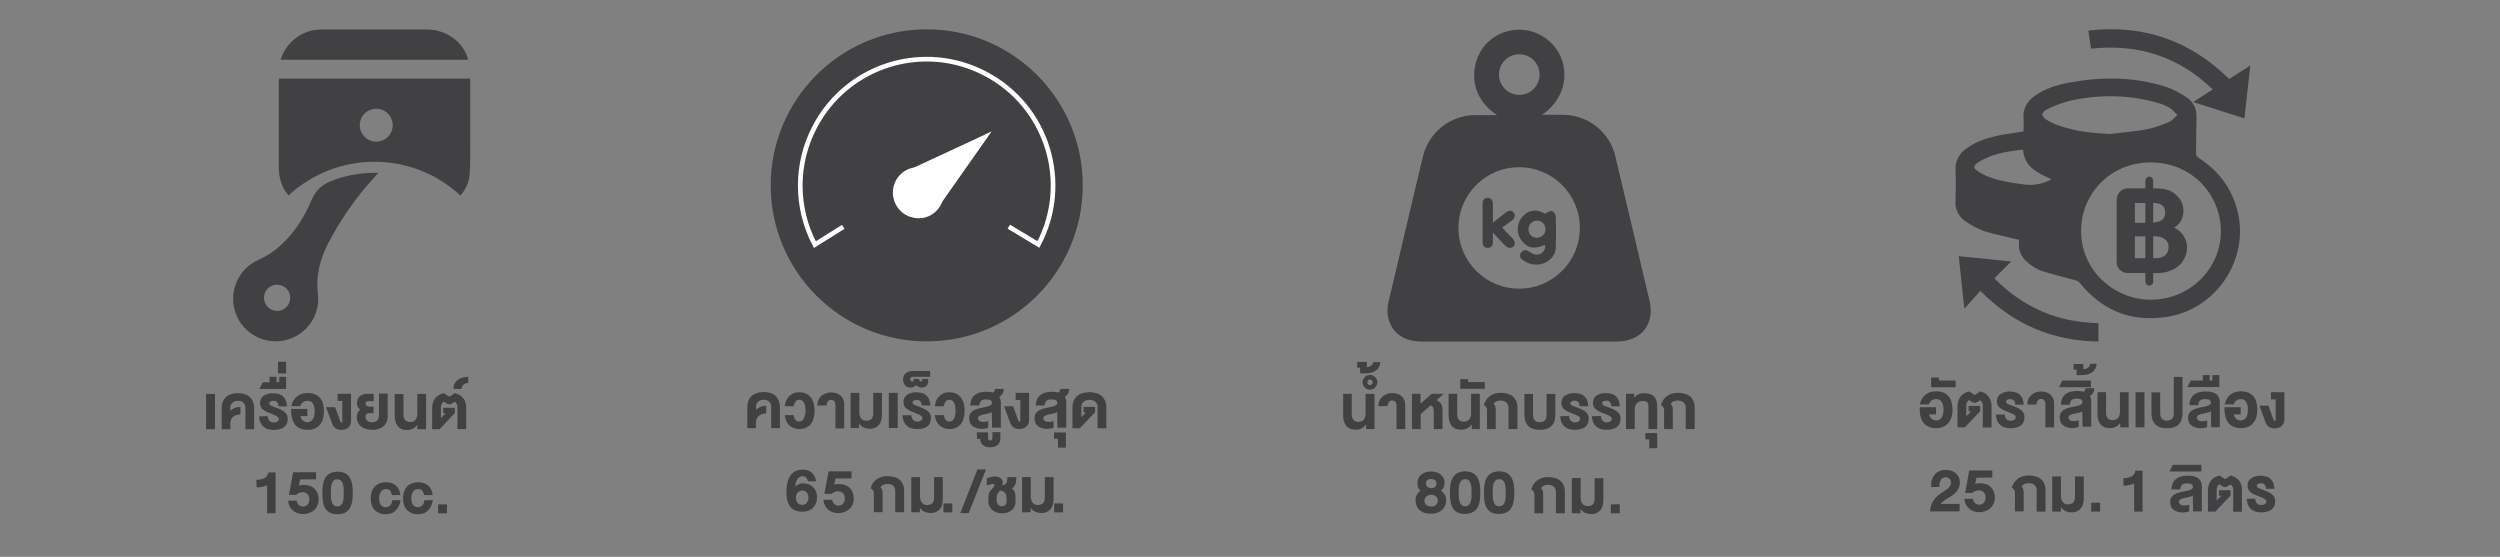 <?xml version="1.0" encoding="utf-8"?>
<!-- Generator: Adobe Illustrator 24.1.1, SVG Export Plug-In . SVG Version: 6.00 Build 0)  -->
<svg version="1.1" id="Layer_1" xmlns="http://www.w3.org/2000/svg" xmlns:xlink="http://www.w3.org/1999/xlink" x="0px" y="0px"
	 viewBox="0 0 1602.4 356.9" style="enable-background:new 0 0 1602.4 356.9;" xml:space="preserve">
<rect x="0" y="0" width="1602.4" height="356.9" fill="#808080" stroke="none"/>
<style type="text/css">
	.st0{fill:#414042;}
	.st1{fill:none;stroke:#FFFFFF;stroke-width:3;stroke-miterlimit:10;}
	.st2{fill:#FFFFFF;}
</style>
<path class="st0" d="M132.1,275.1v-22.6h5.7v22.6H132.1z"/>
<path class="st0" d="M147.7,275.1h-5.6v-13.3c0-0.8,0.1-1.6,0.2-2.4c0.1-0.8,0.4-1.6,0.7-2.3c0.7-1.5,1.8-2.8,3.2-3.6
	c0.8-0.5,1.8-0.8,2.7-1.1c1.2-0.3,2.4-0.4,3.6-0.4c1.2,0,2.4,0.1,3.6,0.4c0.9,0.2,1.9,0.6,2.7,1.1c0.7,0.4,1.4,1,1.9,1.6
	s1,1.3,1.3,2s0.5,1.5,0.7,2.3c0.1,0.8,0.2,1.6,0.2,2.4v13.3h-5.6v-13.8c0-0.5-0.1-1.1-0.3-1.6s-0.5-1-0.8-1.4
	c-0.4-0.4-0.9-0.8-1.5-1c-0.7-0.3-1.4-0.4-2.2-0.4s-1.5,0.1-2.2,0.4c-0.6,0.2-1.1,0.6-1.5,1s-0.7,0.9-0.9,1.4s-0.3,1-0.3,1.6v2.1
	c0.4-0.4,0.8-0.8,1.3-1.1c0.5-0.3,1-0.6,1.5-0.8c0.6-0.2,1.1-0.4,1.7-0.5c0.7-0.1,1.3-0.2,2-0.2v4.8c-1,0-2,0.2-3,0.5
	c-0.8,0.3-1.4,0.7-2,1.3c-0.5,0.6-0.9,1.3-1.1,2c-0.3,0.8-0.4,1.7-0.4,2.6L147.7,275.1z"/>
<path class="st0" d="M171.6,266.7c0,1.1,0.4,2.2,1.1,3.1c0.8,0.7,1.8,1.1,2.8,1c0.4,0,0.7,0,1.1-0.1c0.4-0.1,0.7-0.2,1-0.4
	c0.3-0.2,0.6-0.4,0.8-0.7c0.2-0.3,0.3-0.7,0.3-1.1c0-0.3-0.1-0.6-0.3-0.9s-0.5-0.5-0.8-0.7c-0.4-0.3-0.9-0.5-1.3-0.7
	c-0.5-0.2-1.1-0.5-1.9-0.8c-1.1-0.4-2.1-0.8-3-1.2c-0.9-0.4-1.7-0.8-2.5-1.4c-0.7-0.5-1.2-1.1-1.6-1.8c-0.4-0.8-0.6-1.6-0.6-2.5
	c0-0.7,0.1-1.4,0.3-2.1c0.2-0.6,0.5-1.2,0.9-1.7s0.8-0.9,1.4-1.2c0.5-0.3,1.1-0.6,1.7-0.8c0.6-0.2,1.2-0.4,1.9-0.5s1.3-0.2,2-0.1
	c1.2,0,2.4,0.1,3.5,0.4c1,0.2,2,0.7,2.8,1.4s1.5,1.6,1.9,2.6c0.5,1.3,0.8,2.6,0.8,4h-5.4c0-0.6-0.1-1.1-0.3-1.7
	c-0.1-0.4-0.4-0.8-0.7-1.1c-0.3-0.3-0.6-0.5-1-0.6s-0.8-0.2-1.2-0.2c-0.3,0-0.6,0-0.9,0.1c-0.3,0.1-0.6,0.2-0.9,0.3
	c-0.3,0.1-0.5,0.3-0.6,0.5c-0.2,0.2-0.3,0.5-0.3,0.8c0,0.2,0.1,0.5,0.2,0.7c0.2,0.2,0.4,0.5,0.7,0.6c0.4,0.2,0.8,0.5,1.3,0.6
	c0.5,0.2,1.2,0.5,1.9,0.7c1.3,0.4,2.6,1,3.8,1.6c0.9,0.5,1.7,1,2.4,1.7c0.5,0.5,0.9,1.2,1.2,1.9c0.2,0.7,0.3,1.4,0.3,2.1
	c0,1.1-0.2,2.3-0.7,3.3c-0.4,0.9-1.1,1.6-1.9,2.2c-0.9,0.6-1.8,1-2.9,1.2c-1.2,0.2-2.4,0.4-3.5,0.4c-1.2,0-2.4-0.2-3.5-0.5
	s-2-0.8-2.9-1.5s-1.5-1.7-2-2.7c-0.6-1.3-0.9-2.7-0.9-4L171.6,266.7z"/>
<path class="st0" d="M168.4,245h4.4v-3.5h4.4v3.5h1.8v-3.5h4.4v7.8h-17.2L168.4,245z"/>
<path class="st0" d="M178.2,231.9h5.2v7.5h-5.2V231.9z"/>
<path class="st0" d="M197.1,256.9c-0.5,0-1,0.1-1.6,0.2c-0.5,0.2-0.9,0.4-1.3,0.7c-0.8,0.6-1.4,1.5-1.6,2.5h-5.9
	c0.3-1.2,0.7-2.3,1.3-3.4c1.1-2,3-3.6,5.2-4.4c2.9-0.9,6-0.8,8.8,0.3c1.3,0.6,2.4,1.4,3.3,2.5c0.9,1.1,1.5,2.4,1.8,3.8
	c0.6,2.5,0.7,5.2,0.3,7.7c-0.2,1-0.4,1.9-0.8,2.8c-0.3,0.9-0.8,1.7-1.4,2.4c-0.6,0.7-1.2,1.4-2,1.9s-1.7,1-2.7,1.2
	c-1.1,0.3-2.2,0.4-3.4,0.4s-2.3-0.1-3.4-0.4c-0.9-0.3-1.8-0.7-2.7-1.2c-0.8-0.5-1.4-1.1-2-1.9c-0.5-0.7-1-1.5-1.3-2.4
	s-0.6-1.8-0.8-2.8s-0.3-2-0.3-3.1v-1.6H197v4.6h-4.5c0.1,0.6,0.4,1.1,0.6,1.6c0.3,0.5,0.6,0.9,1,1.2c0.4,0.3,0.8,0.6,1.3,0.8
	c0.5,0.2,1,0.3,1.6,0.3c0.7,0,1.4-0.1,2-0.5c0.6-0.3,1.1-0.8,1.5-1.4c0.4-0.7,0.8-1.4,0.9-2.1c0.2-1,0.3-1.9,0.3-2.9
	c0.1-1.8-0.3-3.6-1.2-5.1C199.9,257.5,198.6,256.8,197.1,256.9z"/>
<path class="st0" d="M218.2,270.3c0.1,0.2,0.2,0.3,0.3,0.5c0.1,0.1,0.3,0.1,0.4,0.1c0.2,0,0.3-0.1,0.4-0.2c0.1-0.1,0.1-0.2,0.1-0.4
	V257h-3v-4.6h8.6v17.2c0,0.9-0.1,1.8-0.5,2.7c-0.3,0.7-0.7,1.3-1.3,1.8s-1.3,0.9-2,1.1c-0.8,0.2-1.6,0.3-2.4,0.3
	c-0.8,0-1.6-0.1-2.3-0.3c-0.6-0.2-1.2-0.5-1.7-0.9s-0.9-0.9-1.2-1.4c-0.4-0.6-0.7-1.2-0.9-1.9l-3.7-10h5.8L218.2,270.3z"/>
<path class="st0" d="M228.8,258.4c0-0.7,0.1-1.4,0.3-2.1c0.2-0.6,0.5-1.1,0.8-1.6c0.3-0.4,0.7-0.8,1.2-1.1s0.9-0.5,1.4-0.7
	s1-0.3,1.6-0.4c0.5-0.1,1-0.1,1.5-0.1h3.9v4.7h-3.2c-0.3,0-0.6,0-0.9,0.1c-0.2,0.1-0.4,0.2-0.6,0.3c-0.2,0.1-0.3,0.3-0.4,0.5
	c-0.1,0.2-0.1,0.4-0.1,0.5c0,0.3,0,0.5,0.1,0.8c0.1,0.2,0.2,0.5,0.4,0.6c0.2,0.2,0.4,0.4,0.7,0.5s0.6,0.2,0.9,0.2h3v4.2h-2.8
	c-0.3,0-0.6,0.1-0.9,0.1c-0.3,0.1-0.5,0.2-0.7,0.4c-0.2,0.2-0.4,0.5-0.5,0.8c-0.1,0.4-0.2,0.9-0.2,1.4s0.1,1,0.4,1.4
	c0.3,0.4,0.6,0.7,1,1s0.9,0.5,1.4,0.6s1.1,0.2,1.6,0.2c0.6,0,1.1-0.1,1.7-0.3c0.5-0.2,1-0.5,1.3-0.8c0.4-0.4,0.7-0.9,0.9-1.5
	c0.2-0.7,0.3-1.4,0.3-2.1v-13.7h5.6V267c0,1.3-0.2,2.6-0.8,3.7c-0.5,1-1.2,2-2.1,2.7c-0.9,0.7-2,1.3-3.1,1.6
	c-1.2,0.4-2.5,0.6-3.8,0.5c-0.8,0-1.7-0.1-2.5-0.2s-1.6-0.3-2.3-0.6c-0.7-0.3-1.4-0.6-2.1-1.1c-0.6-0.4-1.2-0.9-1.6-1.5
	c-0.5-0.6-0.8-1.3-1.1-2c-0.3-0.8-0.4-1.6-0.4-2.5c0-1,0.2-2,0.5-2.9c0.3-0.8,0.9-1.5,1.7-2c-0.7-0.6-1.3-1.3-1.7-2.1
	c-0.2-0.4-0.3-0.8-0.4-1.2C228.9,259.2,228.9,258.8,228.8,258.4z"/>
<path class="st0" d="M267.5,275.1v-2.9c-0.8,1.1-1.8,2-2.9,2.6c-1.2,0.6-2.5,0.9-3.8,0.8c-1.3,0-2.5-0.2-3.6-0.7
	c-1-0.5-1.8-1.1-2.4-2c-0.6-0.9-1.1-1.9-1.4-2.9c-0.3-1.2-0.4-2.4-0.4-3.6v-13.8h5.6v13.3c0,0.6,0.1,1.3,0.3,1.9
	c0.3,1.1,1.1,2,2.2,2.4c0.7,0.2,1.4,0.4,2,0.3c0.5,0,1.1-0.1,1.6-0.3c0.5-0.2,1-0.5,1.4-0.9c0.4-0.5,0.8-1,1-1.7
	c0.3-0.8,0.4-1.7,0.4-2.5v-12.6h5.6v22.6L267.5,275.1L267.5,275.1z"/>
<path class="st0" d="M282.6,260.9v7.1l3.1-3.1h-1.6v-3.5h7.4v3.4l-9.8,10.3H277v-13.7c0-1,0.1-2,0.4-3s0.7-1.9,1.3-2.8
	c0.6-0.9,1.4-1.6,2.3-2.2c1.1-0.7,2.3-1.1,3.5-1.4l3.5,2.3l3.5-2.3c1.2,0.3,2.3,0.7,3.4,1.4c0.9,0.6,1.6,1.3,2.3,2.2
	c0.6,0.8,1,1.7,1.2,2.7c0.3,1,0.4,2,0.4,3V275h-5.6v-14.2c0-0.6-0.1-1.2-0.4-1.8c-0.3-0.6-0.7-1.1-1.2-1.5l-2.4,1.4
	c-0.4,0.2-0.7,0.3-1.1,0.3s-0.9-0.1-1.3-0.3l-2.4-1.5c-0.5,0.4-1,0.9-1.3,1.6C282.7,259.7,282.6,260.3,282.6,260.9z"/>
<path class="st0" d="M300.1,245.5c-0.6,0-1.2,0.1-1.8,0.3c-0.5,0.2-0.9,0.4-1.3,0.8c-0.4,0.3-0.6,0.7-0.8,1.2
	c-0.2,0.5-0.3,1-0.3,1.5h-5.3c0-1.1,0.2-2.2,0.7-3.3c0.5-1,1.2-1.8,2-2.4c0.9-0.7,1.9-1.2,3-1.5c1.2-0.4,2.5-0.5,3.8-0.6
	L300.1,245.5z"/>
<path class="st0" d="M164.3,307.6c0.9,0,1.8-0.1,2.7-0.3c0.8-0.1,1.5-0.4,2.3-0.7c0.7-0.3,1.2-0.8,1.7-1.4c0.5-0.7,0.8-1.5,1-2.4
	h4.6V329h-5.4v-18c-0.5,0.2-1,0.4-1.5,0.6s-1,0.3-1.6,0.4s-1.1,0.2-1.7,0.3c-0.6,0.1-1.3,0.1-1.9,0.1L164.3,307.6z"/>
<path class="st0" d="M192.4,307.3l-0.8,4c0.5-0.1,1-0.3,1.6-0.4c0.5-0.1,1.1-0.1,1.6-0.1c1.2,0,2.5,0.2,3.7,0.6
	c2.3,0.7,4.1,2.5,5,4.7c0.5,1.3,0.8,2.7,0.7,4.1c0,0.8-0.1,1.6-0.3,2.3c-0.2,0.8-0.5,1.5-0.8,2.2c-0.8,1.4-1.9,2.6-3.4,3.4
	c-0.8,0.4-1.6,0.8-2.5,1c-1,0.2-2,0.4-3.1,0.4c-1.2,0-2.3-0.2-3.4-0.6c-1.1-0.4-2-0.9-2.9-1.6c-0.9-0.8-1.6-1.7-2.1-2.7
	c-0.6-1.2-0.9-2.4-1-3.7h5.4c0.1,0.5,0.3,1.1,0.5,1.5c0.2,0.5,0.5,0.9,0.9,1.2c0.7,0.7,1.7,1.1,2.7,1.1c0.6,0,1.1-0.1,1.6-0.3
	c0.5-0.2,1-0.5,1.3-0.9c0.4-0.4,0.7-0.9,0.9-1.5c0.2-0.7,0.3-1.4,0.3-2.1c0-0.6-0.1-1.2-0.3-1.8c-0.2-0.5-0.5-1-0.9-1.4
	s-0.9-0.7-1.4-0.9c-0.6-0.2-1.2-0.3-1.8-0.3c-0.8,0-1.5,0.1-2.2,0.4s-1.3,0.7-1.9,1.3h-4.6l2.7-14.5h14.7v4.5L192.4,307.3
	L192.4,307.3z"/>
<path class="st0" d="M206.6,315.9c0-0.7,0-1.5,0.1-2.2s0.1-1.5,0.2-2.3c0.1-0.8,0.2-1.5,0.4-2.3c0.2-0.7,0.4-1.4,0.8-2.1
	c0.3-0.7,0.7-1.3,1.2-1.8c0.5-0.6,1.1-1.1,1.7-1.5c0.7-0.4,1.5-0.8,2.3-1c1-0.2,2-0.4,3-0.4c1.3,0,2.6,0.2,3.9,0.6
	c1,0.4,1.9,0.9,2.7,1.6c0.7,0.7,1.3,1.5,1.7,2.4s0.8,1.9,1,2.9s0.4,2,0.4,3.1c0.1,1,0.1,2,0.1,3s0,2-0.1,3.1c-0.1,1-0.2,2.1-0.4,3.1
	s-0.6,1.9-1,2.9c-0.4,0.9-1,1.7-1.7,2.4c-0.8,0.7-1.7,1.3-2.7,1.6c-1.2,0.4-2.6,0.6-3.9,0.6c-1,0-2-0.1-3-0.3
	c-0.8-0.2-1.6-0.5-2.3-0.9c-0.6-0.4-1.2-0.9-1.7-1.4s-0.9-1.1-1.2-1.8c-0.3-0.7-0.6-1.4-0.8-2.1c-0.2-0.8-0.3-1.5-0.4-2.3
	c-0.1-0.8-0.2-1.6-0.2-2.4S206.6,316.7,206.6,315.9z M212.1,315.9c0,0.5,0,1.1,0,1.8c0,0.6,0.1,1.3,0.1,1.9c0.1,0.6,0.2,1.3,0.4,1.9
	s0.4,1.1,0.7,1.6s0.7,0.8,1.1,1.1c0.5,0.3,1.1,0.4,1.7,0.4c0.6,0,1.2-0.1,1.8-0.4c0.5-0.3,0.9-0.7,1.2-1.1c0.3-0.5,0.6-1,0.7-1.6
	c0.2-0.6,0.3-1.2,0.4-1.9c0.1-0.6,0.1-1.3,0.1-1.9s0-1.2,0-1.8s0-1.1,0-1.8s-0.1-1.3-0.1-1.9c-0.1-0.6-0.2-1.2-0.4-1.9
	c-0.2-0.6-0.4-1.1-0.7-1.6s-0.7-0.8-1.2-1.1c-0.5-0.3-1.1-0.4-1.8-0.4c-0.6,0-1.2,0.1-1.7,0.4s-0.9,0.7-1.1,1.1
	c-0.3,0.5-0.6,1-0.7,1.6c-0.2,0.6-0.3,1.2-0.4,1.9c-0.1,0.6-0.1,1.3-0.1,1.9C212.1,314.8,212.1,315.4,212.1,315.9z"/>
<path class="st0" d="M250,314.4c-0.6-0.7-1.5-1-2.4-0.9c-0.8,0-1.5,0.1-2.2,0.5c-0.6,0.3-1.1,0.8-1.4,1.4c-0.4,0.6-0.6,1.3-0.8,1.9
	c-0.1,0.7-0.2,1.5-0.2,2.2s0.1,1.3,0.2,2c0.1,0.6,0.4,1.2,0.7,1.8c0.3,0.5,0.8,1,1.3,1.3c0.6,0.3,1.3,0.5,2,0.5
	c0.5,0,1.1-0.1,1.6-0.3c0.5-0.2,0.9-0.5,1.3-0.9c0.4-0.4,0.7-0.9,0.9-1.4c0.2-0.6,0.4-1.3,0.4-1.9h5.4c-0.2,1.3-0.6,2.6-1.2,3.8
	c-0.5,1.1-1.2,2-2,2.8s-1.7,1.4-2.8,1.8c-1.2,0.4-2.4,0.6-3.6,0.6c-1.4,0-2.9-0.2-4.2-0.8c-1.1-0.5-2.2-1.2-3-2.1s-1.5-2-1.8-3.2
	c-0.4-1.3-0.6-2.6-0.6-4s0.2-2.8,0.6-4.1c0.4-1.2,1-2.4,1.8-3.3c0.8-1,1.9-1.7,3.1-2.2c1.4-0.6,2.9-0.9,4.4-0.8
	c1.1,0,2.3,0.2,3.3,0.5s2,0.8,2.8,1.5s1.5,1.6,2,2.6c0.6,1.1,0.9,2.4,1,3.6h-5.4C251,316.3,250.6,315.3,250,314.4z"/>
<path class="st0" d="M270.6,314.4c-0.6-0.7-1.5-1-2.4-0.9c-0.8,0-1.5,0.1-2.2,0.5c-0.6,0.3-1.1,0.8-1.4,1.4
	c-0.4,0.6-0.6,1.3-0.8,1.9c-0.1,0.7-0.2,1.5-0.2,2.2s0.1,1.3,0.2,2c0.1,0.6,0.4,1.2,0.7,1.8c0.3,0.5,0.8,1,1.3,1.3
	c0.6,0.3,1.3,0.5,2,0.5c0.5,0,1.1-0.1,1.6-0.3c0.5-0.2,0.9-0.5,1.3-0.9s0.7-0.9,0.9-1.4c0.2-0.6,0.4-1.3,0.5-1.9h5.4
	c-0.2,1.3-0.7,2.6-1.2,3.8c-0.5,1.1-1.2,2-2,2.8s-1.7,1.4-2.8,1.8c-1.2,0.4-2.4,0.6-3.6,0.6c-1.4,0-2.9-0.2-4.2-0.8
	c-1.1-0.5-2.2-1.2-3-2.1s-1.5-2-1.8-3.2c-0.4-1.3-0.6-2.6-0.6-4s0.2-2.8,0.6-4.1c0.4-1.2,1-2.4,1.8-3.3c0.8-1,1.9-1.7,3.1-2.2
	c1.4-0.6,2.9-0.9,4.4-0.8c1.1,0,2.3,0.2,3.3,0.5s2,0.8,2.8,1.5s1.5,1.6,2,2.6c0.6,1.1,0.9,2.4,1,3.6h-5.4
	C271.7,316.3,271.3,315.3,270.6,314.4z"/>
<path class="st0" d="M286.5,323.3v5.7h-5.7v-5.7H286.5z"/>
<path class="st0" d="M185,125.2c31.1-28.7,79.1-28.7,110.1,0.1c3.4-3.7,5.5-8.4,5.9-13.4c0.5-6.6,0.4-13.3,0.4-20
	c0-12.9,0-25.9,0-38.8v-2.7H178.8c-0.1,0.8-0.1,1.5-0.1,2.3c0,18.2,0,36.5,0,54.7C178.7,114.5,181,121.1,185,125.2z M230.6,80.2
	c0-5.8,4.7-10.5,10.6-10.5c5.8,0,10.5,4.7,10.5,10.6c0,5.8-4.7,10.5-10.6,10.5l0,0c-5.7,0-10.4-4.6-10.5-10.4
	C230.6,80.4,230.6,80.3,230.6,80.2L230.6,80.2z"/>
<path class="st0" d="M242.6,110.8c-9.6-0.3-19.2,1.2-28.2,4.4c-6.7,2.3-11.6,5.8-14.6,12.8c-4.4,10.3-10.1,19.9-18.4,27.8
	c-4.5,4.5-9.8,8.1-15.6,10.7c-13.8,6-20.1,22.1-14.1,35.9s22.1,20.1,35.9,14.1c11.2-4.9,17.8-16.6,16.1-28.6
	c-1.3-11.1,1.4-21.6,6.4-31.5c8.2-15.8,18.4-30.4,30.5-43.5L242.6,110.8z M169.2,190.8c0-4.7,3.8-8.4,8.5-8.3s8.4,3.8,8.3,8.5
	c0,4.6-3.8,8.4-8.5,8.3C172.9,199.2,169.2,195.4,169.2,190.8L169.2,190.8z"/>
<path class="st0" d="M300.1,38.3c-2.9-11.3-14-19.4-26.5-19.4c-16.3,0-32.5,0-48.8,0c-6.4,0-12.9-0.1-19.3,0
	c-11,0.2-20.8,7-24.9,17.3c-0.3,0.7-0.4,1.3-0.7,2.1L300.1,38.3z"/>
<path class="st0" d="M875.6,275v-3c-0.8,1.1-1.8,2-2.9,2.6c-1.2,0.6-2.5,0.8-3.8,0.8s-2.5-0.2-3.7-0.7c-1-0.5-1.8-1.1-2.5-2
	c-0.6-0.9-1.1-1.9-1.4-2.9c-0.3-1.2-0.4-2.4-0.4-3.6v-13.8h5.5v13.3c0,0.6,0.1,1.3,0.3,1.9c0.3,1.1,1.1,2,2.2,2.5
	c0.6,0.2,1.3,0.3,2,0.3c0.5,0,1.1-0.1,1.6-0.3c0.5-0.2,1-0.5,1.4-0.9c0.4-0.5,0.8-1,1-1.7c0.3-0.8,0.4-1.7,0.4-2.5v-12.5h5.7V275
	H875.6z"/>
<path class="st0" d="M871.8,239.3v-3.6h-1.9V232h6.2v3.4c0.6-0.1,1.1-0.2,1.6-0.4s0.9-0.4,1.3-0.7c0.3-0.3,0.6-0.6,0.8-1
	s0.3-0.8,0.3-1.2h4.6c0,0.9-0.2,1.9-0.6,2.7c-0.4,0.9-1,1.7-1.7,2.3c-0.9,0.7-1.8,1.3-2.9,1.6c-1.3,0.4-2.7,0.6-4.1,0.6L871.8,239.3
	z"/>
<path class="st0" d="M873.4,245.1c0-1.3,0.5-2.5,1.4-3.4c0.4-0.4,0.9-0.8,1.5-1s1.2-0.4,1.8-0.4s1.2,0.1,1.8,0.4
	c1.1,0.5,2,1.4,2.5,2.5c0.3,0.6,0.4,1.2,0.4,1.9c0,0.6-0.1,1.2-0.4,1.8c-0.5,1.1-1.4,2-2.5,2.5c-0.6,0.2-1.2,0.4-1.8,0.4
	s-1.2-0.1-1.8-0.4c-0.6-0.2-1.1-0.6-1.5-1s-0.8-0.9-1-1.5C873.5,246.3,873.4,245.7,873.4,245.1z M876.4,245.1c0,0.2,0.1,0.4,0.1,0.6
	c0.1,0.2,0.2,0.4,0.4,0.6c0.2,0.2,0.3,0.3,0.5,0.4c0.2,0.1,0.4,0.1,0.6,0.1c0.2,0,0.5,0,0.7-0.1s0.4-0.2,0.6-0.4
	c0.2-0.2,0.3-0.3,0.4-0.6c0.1-0.2,0.1-0.4,0.2-0.6c0-0.2-0.1-0.5-0.2-0.7c-0.1-0.2-0.2-0.4-0.4-0.6c-0.2-0.2-0.4-0.3-0.6-0.4
	c-0.2-0.1-0.4-0.1-0.7-0.1c-0.2,0-0.4,0-0.6,0.1c-0.2,0.1-0.4,0.2-0.5,0.4c-0.2,0.2-0.3,0.4-0.4,0.6
	C876.4,244.6,876.4,244.9,876.4,245.1L876.4,245.1z M889.4,260.3c0-1,0.3-1.9,0.9-2.7c0.5-0.6,1.2-0.9,2-0.9s1.6,0.3,2.1,0.9
	c0.6,0.8,0.8,1.8,0.7,2.8V275h5.6v-15.3c0-1.2-0.2-2.4-0.7-3.5c-0.4-0.9-1-1.8-1.8-2.4c-0.8-0.7-1.7-1.1-2.7-1.4
	c-1.1-0.3-2.2-0.5-3.3-0.5s-2.2,0.2-3.2,0.6c-1,0.4-2,0.9-2.8,1.6c-0.8,0.7-1.5,1.6-2,2.6c-0.5,1.1-0.8,2.4-0.7,3.6L889.4,260.3z"/>
<path class="st0" d="M910.5,252.4v6.3l7.2-6.3h7.7l-4.7,4.1c0.6,0.2,1.2,0.6,1.8,1c0.5,0.4,0.9,0.9,1.2,1.4c0.3,0.6,0.6,1.2,0.7,1.9
	c0.2,0.8,0.2,1.6,0.2,2.4V275H919v-11.5c0-0.8-0.1-1.6-0.5-2.4c-0.3-0.6-0.9-1.1-1.5-1.3l-6.4,5.6v9.6H905v-22.6L910.5,252.4
	L910.5,252.4z"/>
<path class="st0" d="M943.3,275v-3c-0.8,1.1-1.8,2-3,2.6s-2.5,0.8-3.8,0.8s-2.5-0.2-3.7-0.7c-1-0.5-1.8-1.1-2.5-2
	c-0.6-0.9-1.1-1.9-1.4-2.9c-0.3-1.2-0.4-2.4-0.4-3.6v-13.8h5.5v13.3c0,0.6,0.1,1.3,0.3,1.9c0.2,0.5,0.4,1,0.8,1.5
	c0.4,0.4,0.9,0.7,1.4,0.9c0.7,0.2,1.4,0.3,2,0.3c0.5,0,1.1-0.1,1.6-0.3c0.5-0.2,1-0.5,1.4-0.9c0.4-0.5,0.8-1,1-1.7
	c0.3-0.8,0.4-1.7,0.4-2.5v-12.5h5.6V275H943.3z"/>
<path class="st0" d="M936,249.2V243h5v1.9h10.7v4.3H936z"/>
<path class="st0" d="M962.2,256.7c-0.6,0-1.3,0.1-1.9,0.2c-0.5,0.1-1,0.3-1.4,0.5s-0.7,0.4-1,0.7c-0.2,0.2-0.4,0.5-0.5,0.8
	c0.5,0.4,0.8,1,1,1.6c0.2,0.7,0.4,1.5,0.3,2.2V275h-5.6v-12.2c0-0.3,0-0.5-0.1-0.8s-0.2-0.5-0.3-0.8c-0.2-0.3-0.4-0.5-0.6-0.8
	c-0.3-0.3-0.6-0.5-1-0.7c0.2-0.7,0.4-1.3,0.7-1.9c0.9-2.1,2.6-3.8,4.6-4.8c0.8-0.4,1.7-0.7,2.5-0.9c1-0.2,2.1-0.3,3.1-0.3
	c1.2,0,2.4,0.1,3.6,0.4c1,0.2,1.9,0.5,2.8,1c0.8,0.4,1.4,0.9,2,1.6c0.5,0.6,1,1.3,1.3,2s0.6,1.5,0.7,2.2c0.2,0.8,0.2,1.6,0.2,2.4
	V275h-5.7v-13.9c0-0.5-0.1-1-0.3-1.5s-0.5-1-0.8-1.4c-0.4-0.4-1-0.8-1.5-1C963.7,256.9,963,256.8,962.2,256.7z"/>
<path class="st0" d="M987,270.6c0.7,0,1.4-0.1,2.1-0.4c0.5-0.2,1-0.6,1.3-1s0.6-0.9,0.7-1.4c0.1-0.5,0.2-1.1,0.2-1.6v-13.7h5.6v13.3
	c0,0.8-0.1,1.6-0.2,2.4c-0.1,0.8-0.3,1.6-0.6,2.3c-0.3,0.7-0.7,1.4-1.2,2s-1.1,1.1-1.8,1.6c-0.8,0.5-1.7,0.8-2.6,1
	c-1.2,0.3-2.3,0.4-3.5,0.4s-2.4-0.1-3.5-0.4c-0.9-0.2-1.8-0.5-2.6-1c-0.7-0.4-1.3-1-1.8-1.6s-0.9-1.3-1.2-2s-0.5-1.5-0.6-2.3
	s-0.2-1.6-0.2-2.4v-13.3h5.5v13.7c0,0.5,0.1,1.1,0.2,1.6c0.3,1.1,1.1,2,2.1,2.5C985.6,270.5,986.3,270.6,987,270.6z"/>
<path class="st0" d="M1005.7,266.6c0,1.1,0.4,2.2,1.1,3.1c0.8,0.7,1.8,1.1,2.8,1c0.4,0,0.7,0,1.1-0.1c0.4-0.1,0.7-0.2,1-0.4
	c0.3-0.2,0.6-0.4,0.8-0.7c0.2-0.3,0.3-0.7,0.3-1.1c0-0.3-0.1-0.6-0.3-0.9s-0.5-0.5-0.8-0.7c-0.4-0.3-0.8-0.5-1.3-0.7l-1.9-0.8
	c-1.1-0.4-2.1-0.8-3-1.2c-0.9-0.4-1.7-0.8-2.5-1.4c-0.7-0.5-1.2-1.1-1.6-1.8c-0.4-0.8-0.6-1.6-0.6-2.5c0-0.7,0.1-1.5,0.3-2.1
	c0.2-0.6,0.5-1.2,0.9-1.7s0.8-0.9,1.4-1.2c0.5-0.3,1.1-0.6,1.7-0.8c0.6-0.2,1.2-0.4,1.9-0.5s1.3-0.2,2-0.1c1.2,0,2.4,0.1,3.5,0.4
	c1,0.2,2,0.7,2.8,1.4s1.5,1.6,1.9,2.6c0.5,1.3,0.8,2.6,0.8,4h-5.5c0-0.6-0.1-1.1-0.3-1.7c-0.2-0.4-0.4-0.8-0.7-1.1
	c-0.3-0.3-0.6-0.5-1-0.6s-0.8-0.2-1.2-0.2c-0.3,0-0.6,0-0.9,0.1c-0.3,0.1-0.6,0.2-0.9,0.3c-0.3,0.1-0.5,0.3-0.7,0.5
	s-0.3,0.5-0.3,0.8c0,0.2,0.1,0.5,0.2,0.7c0.2,0.2,0.4,0.5,0.7,0.6c0.4,0.2,0.8,0.5,1.3,0.6c0.5,0.2,1.2,0.5,1.9,0.7
	c1.3,0.5,2.6,1,3.8,1.6c0.9,0.4,1.7,1,2.4,1.7c0.5,0.5,0.9,1.2,1.2,1.9c0.2,0.7,0.3,1.4,0.3,2.1c0,1.1-0.2,2.3-0.7,3.3
	c-0.4,0.9-1.1,1.6-1.9,2.2c-0.9,0.6-1.8,1-2.9,1.2c-1.2,0.3-2.4,0.4-3.5,0.4c-1.2,0-2.4-0.2-3.5-0.5s-2-0.8-2.9-1.5s-1.5-1.7-2-2.7
	c-0.5-1.3-0.8-2.6-0.9-4L1005.7,266.6z"/>
<path class="st0" d="M1026.1,266.6c0,1.1,0.4,2.2,1.1,3.1c0.7,0.7,1.8,1.1,2.8,1c0.3,0,0.7,0,1-0.1s0.7-0.2,1-0.4
	c0.3-0.2,0.6-0.4,0.8-0.7c0.2-0.3,0.3-0.7,0.3-1.1c0-0.3-0.1-0.6-0.3-0.9c-0.2-0.3-0.5-0.5-0.8-0.7c-0.4-0.3-0.8-0.5-1.3-0.7
	s-1.1-0.5-1.9-0.8c-1.1-0.4-2.1-0.8-3-1.2c-0.9-0.4-1.7-0.8-2.5-1.4c-0.7-0.5-1.2-1.1-1.7-1.8c-0.4-0.8-0.6-1.6-0.6-2.5
	c0-0.7,0.1-1.5,0.3-2.1c0.2-0.6,0.5-1.2,0.9-1.7s0.9-0.9,1.4-1.2s1.1-0.6,1.7-0.8s1.2-0.4,1.9-0.5c0.7-0.1,1.3-0.2,2-0.1
	c1.2,0,2.4,0.1,3.5,0.4c1,0.2,2,0.7,2.8,1.4s1.5,1.6,1.9,2.6c0.5,1.3,0.8,2.6,0.8,4h-5.4c0-0.6-0.1-1.1-0.3-1.7
	c-0.2-0.4-0.4-0.8-0.7-1.1c-0.3-0.3-0.6-0.5-1-0.6s-0.8-0.2-1.2-0.2c-0.3,0-0.6,0-0.9,0.1s-0.6,0.2-0.9,0.3
	c-0.3,0.1-0.5,0.3-0.7,0.5s-0.2,0.5-0.2,0.8c0,0.2,0.1,0.5,0.2,0.7c0.2,0.2,0.4,0.5,0.7,0.6c0.4,0.2,0.8,0.5,1.3,0.6
	c0.5,0.2,1.2,0.5,1.9,0.7c1.3,0.5,2.6,1,3.8,1.6c0.9,0.5,1.7,1,2.4,1.7c0.5,0.5,0.9,1.2,1.2,1.9c0.2,0.7,0.3,1.4,0.3,2.1
	c0,1.1-0.2,2.3-0.7,3.3c-0.4,0.9-1.1,1.6-1.9,2.2c-0.9,0.6-1.8,1-2.9,1.2c-1.2,0.3-2.4,0.4-3.6,0.4s-2.4-0.2-3.5-0.5s-2-0.8-2.9-1.5
	s-1.5-1.7-2-2.7c-0.5-1.3-0.8-2.6-0.9-4L1026.1,266.6z"/>
<path class="st0" d="M1047.5,252.4v2.4c0.4-0.4,0.8-0.8,1.3-1.2c0.9-0.7,1.9-1.2,3-1.4c0.6-0.1,1.3-0.2,1.9-0.2
	c1.4,0,2.8,0.2,4.1,0.6c1,0.4,1.9,1,2.6,1.8s1.1,1.7,1.4,2.7c0.3,1.1,0.4,2.3,0.4,3.5V275h-5.6v-14.9c0-0.4-0.1-0.9-0.2-1.3
	c-0.2-0.4-0.4-0.7-0.7-1c-0.3-0.3-0.7-0.5-1.1-0.6c-0.5-0.2-1-0.2-1.4-0.2c-0.8,0-1.6,0.1-2.4,0.4c-0.6,0.2-1.2,0.6-1.7,1.1
	s-0.8,1.1-1,1.7c-0.2,0.7-0.3,1.5-0.3,2.2V275h-5.6v-22.6H1047.5z"/>
<path class="st0" d="M1057.1,287.3v-5.7h-2.5v-4h7.6v9.7H1057.1z"/>
<path class="st0" d="M1075.7,256.7c-0.6,0-1.3,0.1-1.9,0.2c-0.5,0.1-1,0.3-1.4,0.5s-0.7,0.4-1,0.7c-0.2,0.2-0.4,0.5-0.5,0.8
	c0.5,0.4,0.8,1,1,1.6c0.2,0.7,0.4,1.5,0.3,2.2V275h-5.6v-12.2c0-0.3,0-0.5-0.1-0.8s-0.2-0.5-0.3-0.8c-0.2-0.3-0.4-0.5-0.6-0.8
	c-0.3-0.3-0.6-0.5-1-0.7c0.2-0.7,0.4-1.3,0.7-1.9c0.9-2.1,2.6-3.8,4.6-4.8c0.8-0.4,1.7-0.7,2.6-0.9c1-0.2,2.1-0.3,3.1-0.3
	c1.2,0,2.4,0.1,3.6,0.4c1,0.2,1.9,0.5,2.8,1c0.8,0.4,1.4,0.9,2,1.6c0.5,0.6,1,1.3,1.3,2s0.6,1.5,0.7,2.2c0.2,0.8,0.2,1.6,0.2,2.4
	V275h-5.7v-13.9c0-0.5-0.1-1-0.3-1.5c-0.2-0.5-0.5-1-0.8-1.4c-0.4-0.4-1-0.8-1.5-1C1077.2,256.9,1076.5,256.8,1075.7,256.7z"/>
<path class="st0" d="M908.5,309.6c0-1.1,0.2-2.2,0.7-3.2c0.5-0.9,1.1-1.7,1.9-2.3c0.8-0.6,1.7-1.1,2.7-1.4s2.1-0.5,3.2-0.5
	c1,0,1.9,0.1,2.8,0.3c0.8,0.2,1.5,0.4,2.3,0.8c0.6,0.3,1.2,0.7,1.7,1.2c0.5,0.4,0.8,1,1.2,1.5c0.3,0.5,0.5,1.1,0.7,1.7
	c0.1,0.6,0.2,1.2,0.2,1.8c0,1-0.2,1.9-0.6,2.8c-0.4,0.8-1,1.6-1.7,2.2c2.1,1.4,3.4,3.7,3.3,6.3c0,1.3-0.2,2.5-0.8,3.6
	c-0.5,1-1.2,1.9-2.1,2.7c-0.9,0.7-1.9,1.3-3.1,1.6c-1.2,0.4-2.4,0.6-3.7,0.6s-2.6-0.2-3.9-0.5c-1.1-0.3-2.2-0.9-3.1-1.6
	c-0.9-0.7-1.6-1.6-2.1-2.7c-0.5-1.2-0.8-2.4-0.8-3.7c0-1.3,0.2-2.5,0.8-3.6c0.5-1.1,1.4-2,2.4-2.6c-0.7-0.6-1.3-1.4-1.7-2.3
	C908.7,311.5,908.5,310.6,908.5,309.6z M913,320.9c0,0.6,0.1,1.1,0.3,1.6s0.5,0.9,0.9,1.2c0.4,0.3,0.9,0.6,1.4,0.7
	c0.6,0.2,1.2,0.3,1.8,0.3s1.2-0.1,1.7-0.3c0.5-0.2,0.9-0.4,1.3-0.8c0.4-0.3,0.7-0.8,0.9-1.2c0.2-0.5,0.3-1,0.3-1.5s-0.1-1-0.3-1.5
	s-0.5-0.9-0.9-1.2c-0.4-0.3-0.9-0.6-1.4-0.8c-0.5-0.2-1.1-0.3-1.6-0.3c-0.6,0-1.2,0.1-1.7,0.3c-0.5,0.2-1,0.4-1.4,0.8
	c-0.4,0.3-0.7,0.7-0.9,1.2C913.1,319.8,913,320.4,913,320.9z M913.9,309.8c0,0.4,0.1,0.9,0.3,1.3s0.5,0.7,0.8,1s0.7,0.5,1.1,0.6
	c0.4,0.1,0.9,0.2,1.4,0.2c0.4,0,0.9-0.1,1.3-0.2c0.4-0.1,0.7-0.4,1-0.6c0.3-0.3,0.5-0.6,0.7-1s0.2-0.8,0.2-1.3
	c0-0.4-0.1-0.9-0.3-1.2c-0.2-0.4-0.4-0.7-0.7-0.9c-0.3-0.2-0.7-0.4-1.1-0.5c-0.4-0.1-0.9-0.2-1.3-0.2c-0.4,0-0.9,0.1-1.3,0.2
	c-0.4,0.1-0.8,0.3-1.1,0.5s-0.6,0.5-0.8,0.9C913.9,309,913.8,309.4,913.9,309.8L913.9,309.8z"/>
<path class="st0" d="M929.4,315.8c0-0.7,0-1.5,0-2.2s0.1-1.5,0.2-2.3c0.1-0.8,0.2-1.5,0.4-2.3c0.2-0.7,0.5-1.4,0.8-2.1
	s0.7-1.3,1.2-1.9s1.1-1.1,1.7-1.5c0.7-0.4,1.5-0.8,2.3-1c1-0.2,2-0.4,3-0.4c1.3,0,2.6,0.2,3.9,0.6c1.9,0.7,3.5,2.1,4.4,4
	c0.4,0.9,0.7,1.9,1,2.9c0.2,1,0.4,2,0.4,3.1c0.1,1,0.1,2,0.1,3s0,2-0.1,3.1c-0.1,1-0.2,2.1-0.4,3.1s-0.5,1.9-1,2.9
	c-0.4,0.9-1,1.7-1.7,2.4c-0.8,0.7-1.7,1.2-2.7,1.6c-1.2,0.4-2.6,0.6-3.9,0.6c-1,0-2-0.1-3-0.3c-0.8-0.2-1.6-0.5-2.3-0.9
	c-0.6-0.4-1.2-0.9-1.7-1.4c-0.5-0.6-0.9-1.2-1.2-1.8c-0.3-0.7-0.6-1.4-0.8-2.1c-0.2-0.8-0.3-1.5-0.4-2.3c-0.1-0.8-0.2-1.6-0.2-2.4
	S929.4,316.6,929.4,315.8z M935,315.8c0,0.5,0,1.1,0,1.8c0,0.6,0.1,1.3,0.1,1.9c0.1,0.6,0.2,1.3,0.4,1.9s0.4,1.1,0.7,1.6
	s0.7,0.8,1.2,1.1c0.5,0.3,1.1,0.4,1.7,0.4c0.6,0,1.2-0.1,1.7-0.4s0.9-0.7,1.2-1.1c0.3-0.5,0.6-1,0.7-1.6c0.2-0.6,0.3-1.2,0.4-1.9
	c0.1-0.6,0.1-1.3,0.1-1.9s0-1.2,0-1.8s0-1.1,0-1.8c0-0.6-0.1-1.3-0.1-1.9c-0.1-0.6-0.2-1.3-0.4-1.9s-0.4-1.1-0.7-1.6
	s-0.7-0.8-1.2-1.1c-0.5-0.3-1.1-0.4-1.7-0.4c-0.6,0-1.2,0.1-1.7,0.4s-0.9,0.7-1.2,1.1c-0.3,0.5-0.6,1-0.7,1.6
	c-0.2,0.6-0.3,1.2-0.4,1.9c-0.1,0.6-0.1,1.3-0.2,1.9S935,315.3,935,315.8L935,315.8z"/>
<path class="st0" d="M951.2,315.8c0-0.7,0-1.5,0-2.2s0.1-1.5,0.2-2.3c0.1-0.8,0.2-1.5,0.4-2.3c0.2-0.7,0.4-1.4,0.8-2.1
	c0.3-0.7,0.7-1.3,1.2-1.9s1.1-1.1,1.7-1.5c0.7-0.4,1.5-0.8,2.3-1c1-0.2,2-0.4,3-0.4c1.3,0,2.6,0.2,3.9,0.6c1.9,0.7,3.5,2.1,4.4,4
	c0.4,0.9,0.8,1.9,1,2.9s0.3,2,0.4,3.1c0.1,1,0.1,2,0.1,3s0,2-0.1,3.1c-0.1,1-0.2,2.1-0.4,3.1s-0.6,1.9-1,2.9c-0.4,0.9-1,1.7-1.7,2.4
	c-0.8,0.7-1.7,1.2-2.7,1.6c-1.2,0.4-2.6,0.6-3.9,0.6c-1,0-2-0.1-3-0.3c-0.8-0.2-1.6-0.5-2.3-0.9c-0.6-0.4-1.2-0.9-1.7-1.4
	c-0.5-0.6-0.9-1.2-1.2-1.8c-0.3-0.7-0.6-1.4-0.8-2.1c-0.2-0.8-0.3-1.5-0.4-2.3c-0.1-0.8-0.2-1.6-0.2-2.4S951.2,316.6,951.2,315.8z
	 M956.8,315.8c0,0.5,0,1.1,0,1.8c0,0.6,0.1,1.3,0.1,1.9c0.1,0.6,0.2,1.3,0.4,1.9c0.1,0.6,0.4,1.1,0.7,1.6s0.7,0.8,1.2,1.1
	c0.5,0.3,1.1,0.4,1.7,0.4c0.6,0,1.2-0.1,1.8-0.4c0.5-0.3,0.9-0.7,1.2-1.1c0.3-0.5,0.6-1,0.7-1.6c0.2-0.6,0.3-1.2,0.4-1.9
	c0.1-0.6,0.1-1.3,0.1-1.9s0-1.2,0-1.8s0-1.1,0-1.8s-0.1-1.3-0.1-1.9c-0.1-0.6-0.2-1.3-0.4-1.9s-0.4-1.1-0.7-1.6s-0.7-0.8-1.2-1.1
	c-0.5-0.3-1.1-0.4-1.8-0.4c-0.6,0-1.2,0.1-1.7,0.4s-0.9,0.7-1.2,1.1c-0.3,0.5-0.6,1-0.7,1.6c-0.2,0.6-0.3,1.2-0.4,1.9
	c-0.1,0.6-0.1,1.3-0.1,1.9C956.8,314.7,956.8,315.3,956.8,315.8L956.8,315.8z"/>
<path class="st0" d="M992.6,310.7c-0.6,0-1.3,0.1-1.9,0.2c-0.5,0.1-1,0.3-1.4,0.5s-0.7,0.4-1,0.7c-0.2,0.2-0.4,0.5-0.5,0.8
	c0.5,0.4,0.8,1,1,1.6c0.2,0.7,0.4,1.5,0.3,2.2V329h-5.6v-12.2c0-0.3,0-0.5-0.1-0.8s-0.2-0.5-0.3-0.8c-0.2-0.3-0.4-0.5-0.6-0.8
	c-0.3-0.3-0.6-0.5-1-0.7c0.2-0.7,0.4-1.3,0.7-1.9c0.9-2.1,2.6-3.8,4.6-4.8c0.8-0.4,1.7-0.7,2.5-0.9c1-0.2,2.1-0.3,3.1-0.3
	c1.2,0,2.4,0.1,3.6,0.4c1,0.2,1.9,0.5,2.8,1c0.8,0.4,1.4,0.9,2,1.6c0.5,0.6,1,1.3,1.3,2s0.6,1.5,0.7,2.2c0.2,0.8,0.2,1.6,0.2,2.4
	V329h-5.7v-13.9c0-0.5-0.1-1-0.3-1.5s-0.5-1-0.8-1.4c-0.4-0.4-1-0.8-1.5-1C994.2,310.9,993.4,310.7,992.6,310.7z"/>
<path class="st0" d="M1007.5,329v-22.6h5.6V319c0,0.9,0.1,1.7,0.4,2.5c0.2,0.6,0.6,1.2,1,1.7c0.4,0.4,0.9,0.7,1.4,0.9
	c0.5,0.2,1,0.3,1.6,0.3c0.7,0,1.4-0.1,2.1-0.3c0.5-0.2,1-0.5,1.4-0.9s0.6-0.9,0.8-1.5s0.3-1.3,0.3-1.9v-13.3h5.6v13.8
	c0,1.2-0.1,2.4-0.4,3.6c-0.3,1.1-0.7,2.1-1.4,2.9c-0.6,0.9-1.5,1.5-2.5,2c-1.1,0.5-2.4,0.8-3.7,0.7c-1.3,0-2.6-0.3-3.8-0.8
	c-1.2-0.6-2.2-1.5-2.9-2.6v2.9L1007.5,329L1007.5,329z"/>
<path class="st0" d="M1038.2,323.2v5.8h-5.7v-5.7L1038.2,323.2z"/>
<path class="st0" d="M988.3,73.6c4.5,0,8.9,0,13.4,0c15.9,0,29.8,10.8,33.6,26.3c7.4,31,14.7,62,22,93c3.5,14.8-5.4,25.9-20.6,26
	c-19.6,0.1-39.2,0-58.8,0c-22,0-44,0-66,0c-2.9,0.1-5.8-0.3-8.6-1c-10.5-3-16-13.1-13.3-24.5c6.6-28.1,13.2-56.1,19.9-84.2
	c0.7-3,1.4-6,2.2-9c3.8-15.6,17.7-26.5,33.7-26.4c4.5,0,8.9,0,13.8,0c-21-13.8-16.4-37.2-5.8-46.9c11.8-11,30.2-10.4,41.2,1.4
	c0.3,0.3,0.6,0.7,0.9,1C1006.3,41.4,1005.6,62,988.3,73.6z M973.8,185c21.5,0,38.9-17.5,38.8-39c0-21.5-17.5-38.9-39-38.8
	c-21.4,0-38.8,17.4-38.8,38.9s17.4,38.9,38.8,38.9C973.7,185,973.7,185,973.8,185z M973.8,60.8c7.2,0,13-5.8,13-13v-0.1
	c0-7.2-5.9-13-13.1-12.9c-7.2,0-13,5.9-12.9,13.1C960.8,54.9,966.6,60.8,973.8,60.8L973.8,60.8z"/>
<path class="st0" d="M990.3,156.9c-6.6,3.1-11.5,2.2-15.1-2.8c-3.5-4.7-3.1-11.2,0.8-15.4c4-4.4,9-4.9,14.6-1.6
	c0.2-0.2,0.3-0.6,0.6-0.7c1.2-0.5,2.8-1.5,3.7-1.1c1.2,0.7,2.1,1.9,2.3,3.4c0.2,6.7,0.2,13.3,0,20c-0.2,7.3-8.2,12.5-15.9,10.5
	c-2.1-0.6-4-1.6-5.7-2.9c-1.4-0.9-1.7-2.8-0.8-4.2c0.1-0.2,0.3-0.4,0.4-0.5c1.3-1.5,2.8-1.6,4.5-0.6c0.9,0.6,1.8,1.1,2.8,1.6
	c2.7,1.4,5.9,0.4,7.3-2.3C990.3,159.2,990.5,158.1,990.3,156.9z M985.1,152.4c3,0,5.4-2.3,5.5-5.3c0-0.1,0-0.2,0-0.3
	c-0.1-3-2.4-5.4-5.4-5.4s-5.5,2.4-5.5,5.4v0.1c-0.1,2.9,2.2,5.4,5.1,5.5C984.8,152.4,984.9,152.4,985.1,152.4z"/>
<path class="st0" d="M962.8,145.8c2.2,2.4,4.3,4.6,6.5,6.8c1.9,1.9,2.1,4,0.7,5.4s-3.6,1.1-5.5-0.8c-2.4-2.5-4.7-5.1-7.6-8.1
	c0,2.6,0,4.4,0,6.1c0,2.1-1,3.5-3.2,3.7c-2.1,0.1-3.4-1.3-3.4-3.7c0-8.2,0-16.5,0-24.8c0-2.3,1.3-3.6,3.2-3.6s3.3,1.3,3.4,3.7
	c0,3.9,0,7.8,0,12.3c3.1-2.5,5.7-4.7,8.4-6.7c0.9-0.7,2-1.1,3.1-1c1.1,0.3,2.1,1.2,2.5,2.3c0.1,1.3-0.3,2.5-1.2,3.4
	C967.5,142.7,965,144.2,962.8,145.8z"/>
<path class="st0" d="M1240.9,255.8c-0.5,0-1,0.1-1.6,0.2c-0.5,0.2-0.9,0.4-1.3,0.7c-0.4,0.3-0.7,0.7-1,1.1s-0.5,0.9-0.6,1.4h-5.9
	c0.3-1.2,0.7-2.3,1.3-3.4c1.1-2.1,3-3.6,5.2-4.4c2.9-0.9,6-0.8,8.8,0.3c1.3,0.6,2.4,1.4,3.3,2.5s1.5,2.4,1.8,3.8
	c0.4,1.5,0.6,3.1,0.6,4.7c0,1-0.1,2-0.3,3c-0.2,1-0.4,1.9-0.8,2.8c-0.4,0.8-0.8,1.6-1.4,2.4c-0.6,0.7-1.2,1.4-2,1.9
	s-1.7,0.9-2.7,1.2c-2.2,0.6-4.6,0.6-6.8,0c-0.9-0.3-1.8-0.7-2.7-1.2c-0.8-0.5-1.4-1.1-2-1.9c-0.5-0.7-1-1.5-1.3-2.4
	c-0.4-0.9-0.6-1.8-0.8-2.8c-0.2-1-0.2-2-0.2-3.1V261h10.4v4.6h-4.5c0.1,0.6,0.4,1.1,0.7,1.6c0.3,0.5,0.6,0.9,1,1.2
	c0.4,0.3,0.8,0.6,1.3,0.8c1.2,0.4,2.4,0.4,3.6-0.2c0.6-0.3,1.1-0.8,1.5-1.3c0.4-0.7,0.7-1.4,0.9-2.2c0.2-1,0.3-1.9,0.3-2.9
	c0.1-1.8-0.3-3.6-1.2-5.1C1243.8,256.4,1242.4,255.7,1240.9,255.8z"/>
<path class="st0" d="M1237.8,248.2V242h5v1.9h10.7v4.3H1237.8z"/>
<path class="st0" d="M1260.3,259.8v7l3.1-3.1h-1.6v-3.5h7.4v3.4l-9.8,10.3h-4.7v-13.6c0-1,0.1-2,0.4-3s0.7-1.9,1.3-2.8
	c0.6-0.9,1.4-1.6,2.3-2.2c1.1-0.7,2.3-1.1,3.5-1.4l3.5,2.3l3.5-2.3c1.2,0.2,2.3,0.7,3.4,1.4c0.9,0.6,1.6,1.3,2.2,2.2
	c0.6,0.8,1,1.7,1.3,2.7s0.4,2,0.4,3V274h-5.6v-14.2c0-0.6-0.1-1.2-0.4-1.8c-0.3-0.6-0.7-1.1-1.2-1.5l-2.4,1.4
	c-0.4,0.2-0.7,0.3-1.2,0.3c-0.4,0-0.9-0.1-1.3-0.3l-2.4-1.5c-0.5,0.4-1,0.9-1.3,1.6C1260.4,258.6,1260.3,259.2,1260.3,259.8z"/>
<path class="st0" d="M1285,265.6c0,1.1,0.4,2.2,1.1,3.1c0.7,0.7,1.8,1.1,2.8,1c0.3,0,0.7,0,1-0.1c0.4-0.1,0.7-0.2,1-0.4
	c0.3-0.2,0.6-0.4,0.8-0.7c0.2-0.3,0.3-0.7,0.3-1.1c0-0.3-0.1-0.6-0.3-0.9c-0.2-0.3-0.5-0.5-0.8-0.7c-0.4-0.3-0.9-0.5-1.3-0.7
	c-0.5-0.2-1.1-0.5-1.9-0.8c-1.1-0.4-2.1-0.8-3-1.2c-0.9-0.4-1.7-0.8-2.5-1.4c-0.7-0.5-1.2-1.1-1.7-1.8c-0.4-0.8-0.6-1.6-0.6-2.5
	c0-0.7,0.1-1.5,0.3-2.1c0.2-0.6,0.5-1.2,0.9-1.7s0.8-0.9,1.4-1.2c0.5-0.3,1.1-0.6,1.7-0.8s1.2-0.4,1.9-0.5c1.8-0.3,3.7-0.2,5.5,0.3
	c1,0.2,2,0.7,2.8,1.4s1.5,1.6,1.9,2.6c0.5,1.3,0.8,2.6,0.8,4h-5.4c0-0.6-0.1-1.1-0.3-1.7c-0.1-0.4-0.4-0.8-0.7-1.1
	c-0.3-0.3-0.6-0.5-1-0.6c-0.4-0.1-0.8-0.2-1.2-0.2c-0.3,0-0.6,0-0.9,0.1s-0.6,0.2-0.9,0.3s-0.5,0.3-0.6,0.5
	c-0.2,0.2-0.3,0.5-0.3,0.8c0,0.2,0.1,0.5,0.2,0.7c0.2,0.2,0.4,0.5,0.7,0.6c0.4,0.2,0.8,0.5,1.3,0.6c0.5,0.2,1.2,0.5,1.9,0.7
	c1.3,0.5,2.6,1,3.8,1.6c0.9,0.5,1.7,1,2.4,1.7c0.5,0.5,0.9,1.2,1.2,1.9c0.2,0.7,0.3,1.4,0.3,2.1c0,1.1-0.2,2.3-0.7,3.3
	c-0.4,0.9-1.1,1.6-1.9,2.2c-0.9,0.6-1.8,1-2.9,1.2c-1.2,0.3-2.3,0.4-3.5,0.4s-2.4-0.2-3.5-0.5s-2-0.8-2.9-1.5s-1.5-1.7-2-2.7
	c-0.5-1.3-0.9-2.7-0.9-4L1285,265.6z"/>
<path class="st0" d="M1299.4,259.3c0-1.2,0.2-2.5,0.7-3.6c0.5-1,1.2-1.9,2-2.6c0.8-0.7,1.8-1.3,2.8-1.6c1-0.4,2.1-0.5,3.2-0.6
	c1.1,0,2.3,0.2,3.3,0.5s1.9,0.8,2.7,1.4c0.8,0.7,1.4,1.5,1.8,2.4c0.5,1.1,0.7,2.3,0.7,3.5v15.2h-5.6v-14.5c0.1-1-0.2-2-0.7-2.8
	c-0.5-0.6-1.3-0.9-2.1-0.9c-0.8,0-1.5,0.3-2,0.9c-0.6,0.8-0.9,1.7-0.9,2.7H1299.4z"/>
<path class="st0" d="M1334.7,263.6c-0.6,0.4-1.2,0.7-1.8,0.8c-0.6,0.2-1.2,0.3-1.7,0.4l-1.9,0.4c-0.6,0.1-1.2,0.3-1.7,0.5
	c-0.5,0.1-0.9,0.4-1.3,0.7c-0.3,0.2-0.5,0.6-0.5,1s0.1,0.8,0.3,1.2c0.2,0.3,0.5,0.6,0.8,0.8c0.3,0.2,0.7,0.3,1.1,0.4
	s0.8,0.1,1.2,0.1c0.5,0,0.9,0,1.4-0.1c0.6-0.1,1.2-0.2,1.8-0.4v4.3c-0.7,0.2-1.4,0.4-2.1,0.5c-0.6,0.1-1.3,0.2-1.9,0.2
	c-1.1,0-2.1-0.1-3.1-0.4c-0.9-0.2-1.8-0.6-2.6-1.2c-0.7-0.5-1.4-1.2-1.8-2.1c-0.5-1-0.7-2-0.7-3.1c0-1,0.2-2.1,0.7-3
	c0.5-0.8,1.2-1.5,2.1-2c1-0.6,2.1-1,3.2-1.3c1.3-0.3,2.7-0.6,4.2-0.9c0.6-0.1,1.1-0.2,1.6-0.4c0.5-0.1,0.9-0.3,1.4-0.5
	c0.4-0.2,0.7-0.4,1-0.7c0.2-0.2,0.4-0.6,0.4-0.9c0.1-0.9-0.4-1.7-1.2-2c-0.4-0.2-0.8-0.3-1.2-0.3c-0.5,0-0.9-0.1-1.4-0.1
	c-0.6,0-1.1,0-1.7,0.2c-0.5,0.1-0.9,0.3-1.3,0.6c-0.4,0.3-0.7,0.7-0.9,1.2c-0.3,0.6-0.4,1.2-0.4,1.9h-5.7c0-1,0.2-2,0.4-3
	c0.2-0.8,0.6-1.6,1.1-2.3c0.4-0.6,1-1.2,1.6-1.6c0.6-0.4,1.3-0.8,2.1-1.1c0.8-0.3,1.6-0.5,2.4-0.6c0.9-0.1,1.8-0.2,2.7-0.2
	c0.7,0,1.4,0,2.2,0.1c0.7,0.1,1.4,0.2,2.1,0.4c0.2-0.1,0.4-0.3,0.5-0.5s0.3-0.4,0.3-0.6c0.1-0.2,0.2-0.4,0.2-0.6
	c0-0.2,0.1-0.4,0.1-0.6h5.7c0,0.5-0.1,1-0.2,1.5s-0.3,1-0.6,1.4c-0.2,0.4-0.5,0.9-0.9,1.2c-0.4,0.4-0.8,0.7-1.2,1
	c0.3,0.5,0.6,1.1,0.7,1.6c0.2,0.7,0.2,1.3,0.2,2v16h-5.6L1334.7,263.6z"/>
<path class="st0" d="M1319.7,248.2l2.2-4.3h18.3v4.3H1319.7z"/>
<path class="st0" d="M1331,240.5v-3.6h-1.9v-3.6h6.2v3.4c0.6,0,1.1-0.1,1.7-0.3c0.5-0.2,1-0.4,1.4-0.8c0.4-0.3,0.7-0.7,0.9-1.1
	c0.2-0.4,0.3-0.8,0.3-1.3h4.2c0,0.9-0.2,1.9-0.6,2.7c-0.4,0.9-1,1.7-1.7,2.3c-0.8,0.7-1.8,1.3-2.9,1.6c-1.3,0.4-2.7,0.6-4.1,0.6
	L1331,240.5z"/>
<path class="st0" d="M1359,273.9V271c-0.8,1.1-1.8,2-2.9,2.6c-1.2,0.6-2.5,0.8-3.8,0.8s-2.5-0.2-3.7-0.7c-1-0.5-1.8-1.1-2.4-2
	c-0.7-0.9-1.1-1.9-1.4-2.9c-0.3-1.2-0.4-2.4-0.4-3.6v-13.8h5.5v13.3c0,0.6,0.1,1.3,0.3,1.9c0.2,0.5,0.4,1,0.8,1.5
	c0.4,0.4,0.9,0.7,1.4,0.9c0.6,0.2,1.3,0.3,2,0.3c0.6,0,1.1-0.1,1.6-0.3c0.5-0.2,1-0.5,1.4-0.9c0.4-0.5,0.8-1,1-1.7
	c0.3-0.8,0.4-1.7,0.4-2.5v-12.5h5.6v22.5L1359,273.9L1359,273.9z"/>
<path class="st0" d="M1368.8,273.9v-22.5h5.7v22.5H1368.8z"/>
<path class="st0" d="M1388.9,269.6c0.7,0,1.4-0.1,2.1-0.4c0.5-0.2,1-0.6,1.4-1c0.3-0.4,0.6-0.9,0.7-1.4s0.2-1.1,0.2-1.6v-23.6h5.6
	v23.2c0,0.8-0.1,1.6-0.2,2.4s-0.3,1.6-0.6,2.3c-0.3,0.7-0.7,1.4-1.2,2s-1.1,1.2-1.8,1.6c-0.8,0.5-1.7,0.8-2.6,1
	c-2.3,0.5-4.7,0.5-7.1,0c-0.9-0.2-1.8-0.6-2.6-1c-0.7-0.4-1.3-1-1.8-1.6s-0.9-1.3-1.2-2c-0.3-0.7-0.5-1.5-0.6-2.3s-0.2-1.6-0.2-2.4
	v-13.3h5.6v13.7c0,0.5,0.1,1.1,0.2,1.6c0.3,1.1,1.1,2,2.1,2.5C1387.4,269.5,1388.1,269.6,1388.9,269.6z"/>
<path class="st0" d="M1417,263.6c-0.6,0.4-1.2,0.7-1.8,0.8c-0.6,0.2-1.2,0.3-1.7,0.4l-1.9,0.4c-0.6,0.1-1.2,0.3-1.7,0.5
	s-0.9,0.4-1.3,0.7c-0.3,0.3-0.5,0.7-0.5,1.1s0.1,0.8,0.3,1.2c0.2,0.3,0.5,0.6,0.8,0.8c0.3,0.2,0.7,0.3,1.1,0.4s0.8,0.1,1.2,0.1
	c0.5,0,0.9,0,1.4-0.1c0.6-0.1,1.2-0.2,1.8-0.4v4.3c-0.7,0.2-1.4,0.4-2.1,0.5c-0.6,0.1-1.3,0.2-1.9,0.2c-1.1,0-2.1-0.1-3.1-0.4
	c-0.9-0.2-1.8-0.6-2.6-1.1c-0.7-0.5-1.4-1.2-1.8-2.1c-0.5-1-0.7-2-0.7-3.1c0-0.7,0.1-1.4,0.3-2.1c0.2-0.6,0.6-1.2,1-1.6
	c0.4-0.5,0.9-0.9,1.5-1.2c0.6-0.4,1.3-0.7,2-0.9c0.8-0.3,1.6-0.5,2.5-0.7s1.9-0.4,2.9-0.6c0.5-0.1,1.1-0.2,1.6-0.4
	c0.5-0.1,1-0.3,1.4-0.5s0.7-0.4,1-0.7c0.2-0.2,0.4-0.6,0.4-0.9c0-0.5-0.1-0.9-0.3-1.3c-0.2-0.3-0.5-0.6-0.9-0.7
	c-0.4-0.2-0.8-0.3-1.2-0.3c-0.4,0-0.9-0.1-1.4-0.1c-0.6,0-1.1,0-1.7,0.2c-0.5,0.1-0.9,0.3-1.3,0.6c-0.4,0.3-0.7,0.7-0.9,1.2
	c-0.3,0.6-0.4,1.2-0.4,1.9h-5.7c0-1,0.2-2,0.5-3c0.2-0.8,0.6-1.6,1.1-2.3c0.5-0.6,1-1.2,1.6-1.6c0.6-0.4,1.3-0.8,2.1-1.1
	c0.8-0.3,1.6-0.5,2.4-0.6c0.9-0.1,1.8-0.2,2.7-0.2c0.7,0,1.4,0,2.2,0.1c0.7,0.1,1.4,0.2,2.1,0.4s1.3,0.5,1.9,0.8s1.1,0.8,1.5,1.3
	s0.8,1.2,1,1.8c0.3,0.8,0.4,1.6,0.4,2.5v16h-5.6v-10.2L1417,263.6L1417,263.6z"/>
<path class="st0" d="M1404.2,243.9h7.7v-3.5h4.4v3.5h1.8v-3.5h4.4v7.7H1402L1404.2,243.9z"/>
<path class="st0" d="M1436.3,255.8c-0.5,0-1,0.1-1.6,0.2c-0.5,0.2-0.9,0.4-1.3,0.7c-0.4,0.3-0.7,0.7-1,1.1s-0.5,0.9-0.6,1.4h-5.9
	c0.3-1.2,0.7-2.3,1.3-3.4c1.1-2,3-3.6,5.2-4.4c2.9-0.9,6-0.8,8.8,0.3c1.3,0.6,2.4,1.4,3.3,2.5s1.5,2.4,1.8,3.8
	c0.6,2.5,0.7,5.2,0.3,7.7c-0.2,1-0.4,1.9-0.8,2.8c-0.3,0.9-0.8,1.7-1.4,2.4c-0.6,0.7-1.2,1.4-2,1.9s-1.7,0.9-2.7,1.2
	c-1.1,0.3-2.2,0.4-3.4,0.4c-1.2,0-2.3-0.1-3.4-0.4c-0.9-0.3-1.8-0.7-2.7-1.2c-0.8-0.5-1.4-1.1-2-1.9c-0.5-0.7-1-1.5-1.3-2.4
	s-0.6-1.8-0.8-2.8c-0.2-1-0.3-2-0.3-3.1V261h10.4v4.6h-4.5c0.1,0.6,0.4,1.1,0.6,1.6c0.3,0.5,0.6,0.9,1,1.2c0.4,0.3,0.8,0.6,1.3,0.8
	c1.8,0.7,3.9,0.1,5-1.5c0.4-0.7,0.8-1.4,0.9-2.2c0.2-1,0.3-1.9,0.3-2.9c0.1-1.8-0.3-3.6-1.2-5.1
	C1439,256.4,1437.7,255.7,1436.3,255.8z"/>
<path class="st0" d="M1457.3,269.2c0.1,0.2,0.2,0.3,0.3,0.5c0.1,0.1,0.3,0.1,0.4,0.1c0.2,0,0.3-0.1,0.4-0.2s0.1-0.2,0.2-0.4V256h-3
	v-4.6h8.6v17.2c0,0.9-0.1,1.8-0.5,2.7c-0.3,0.7-0.7,1.3-1.3,1.8c-0.6,0.5-1.3,0.9-2,1.1c-0.8,0.2-1.6,0.4-2.4,0.4s-1.6-0.1-2.3-0.3
	c-0.6-0.2-1.2-0.5-1.7-0.9s-0.9-0.9-1.2-1.4c-0.4-0.6-0.7-1.2-0.9-1.9l-3.7-10.1h5.8L1457.3,269.2z"/>
<path class="st0" d="M1237.8,312.2c-0.1-1.5,0-2.9,0.4-4.4c0.4-1.3,1-2.5,1.8-3.5s1.8-1.8,3-2.3c1.3-0.6,2.7-0.9,4.1-0.8
	c1.2,0,2.4,0.2,3.5,0.5s2,0.9,2.9,1.6c0.8,0.7,1.5,1.6,2,2.6c0.5,1.1,0.7,2.3,0.7,3.5c0,0.8-0.1,1.5-0.3,2.2
	c-0.2,0.7-0.4,1.3-0.8,1.9c-0.3,0.6-0.7,1.1-1.1,1.6s-0.9,1-1.4,1.4s-1,0.8-1.5,1.2c-0.5,0.4-1,0.7-1.5,1s-1.1,0.7-1.7,1
	s-1.1,0.7-1.6,1.1s-1,0.7-1.4,1.1c-0.4,0.3-0.7,0.7-1,1.1h12.1v4.8h-19c0.1-1.1,0.3-2.2,0.6-3.2c0.3-0.9,0.6-1.8,1-2.6
	c0.4-0.7,0.8-1.4,1.3-2.1c0.9-1.1,2-2.1,3.2-3c0.6-0.4,1.2-0.8,1.7-1.2c1-0.7,1.9-1.3,2.6-1.8c0.6-0.4,1.3-0.9,1.8-1.5
	c0.4-0.4,0.8-0.9,1-1.5c0.2-0.5,0.3-1.1,0.3-1.7c0-0.5-0.1-0.9-0.3-1.4c-0.2-0.4-0.4-0.7-0.8-1c-0.3-0.3-0.7-0.5-1.1-0.7
	s-0.9-0.2-1.4-0.2c-0.6,0-1.2,0.2-1.8,0.5c-0.5,0.4-0.9,0.8-1.2,1.4c-0.3,0.6-0.6,1.3-0.7,2s-0.2,1.5-0.1,2.3L1237.8,312.2z"/>
<path class="st0" d="M1266.8,306.2l-0.8,4c0.5-0.2,1-0.3,1.6-0.4c0.5-0.1,1.1-0.1,1.6-0.1c1.2,0,2.5,0.2,3.7,0.6
	c2.3,0.7,4.1,2.5,5,4.7c0.5,1.3,0.8,2.7,0.7,4.1c0,0.8-0.1,1.6-0.3,2.3c-0.4,1.5-1.1,2.9-2.2,4c-0.6,0.6-1.3,1.1-2,1.5
	c-0.8,0.4-1.6,0.8-2.5,1c-1,0.2-2,0.4-3.1,0.4c-1.2,0-2.3-0.2-3.4-0.6c-1-0.4-2-0.9-2.9-1.6c-0.9-0.8-1.5-1.7-2.1-2.7
	c-0.6-1.2-0.9-2.4-1-3.7h5.4c0.1,0.5,0.3,1.1,0.5,1.5s0.5,0.9,0.9,1.2c0.3,0.3,0.8,0.6,1.2,0.8c0.5,0.2,1,0.3,1.5,0.3
	c0.6,0,1.1-0.1,1.6-0.3c0.5-0.2,1-0.5,1.3-0.9c0.4-0.4,0.7-0.9,0.9-1.5c0.2-0.7,0.3-1.4,0.3-2.1c0-0.6-0.1-1.2-0.3-1.8
	c-0.2-0.5-0.5-1-0.9-1.4s-0.9-0.7-1.4-0.9c-0.6-0.2-1.2-0.3-1.8-0.3c-0.8,0-1.5,0.1-2.2,0.4s-1.3,0.7-1.9,1.3h-4.6l2.6-14.4h14.8
	v4.5L1266.8,306.2z"/>
<path class="st0" d="M1300.6,309.7c-0.6,0-1.3,0-1.9,0.2c-0.5,0.1-1,0.3-1.4,0.5s-0.7,0.4-1,0.7c-0.2,0.2-0.4,0.5-0.5,0.8
	c0.5,0.4,0.8,1,1,1.6c0.2,0.7,0.4,1.5,0.3,2.2v12.1h-5.6v-12.1c0-0.3,0-0.5-0.1-0.8s-0.2-0.5-0.3-0.8c-0.2-0.3-0.4-0.5-0.6-0.8
	c-0.3-0.3-0.6-0.5-1-0.7c0.2-0.7,0.4-1.3,0.7-1.9c0.3-0.6,0.6-1.3,1.1-1.8c0.4-0.6,1-1.1,1.5-1.6c0.6-0.5,1.3-1,2-1.3
	c0.8-0.4,1.7-0.7,2.6-0.9c1-0.2,2.1-0.3,3.1-0.3c1.2,0,2.4,0.1,3.6,0.4c1,0.2,1.9,0.5,2.8,1c0.7,0.4,1.4,0.9,2,1.6
	c0.5,0.6,1,1.3,1.3,2s0.6,1.5,0.7,2.2c0.2,0.8,0.2,1.6,0.2,2.4v13.5h-5.7V314c0-0.5-0.1-1.1-0.3-1.5c-0.2-0.5-0.4-1-0.8-1.4
	s-1-0.8-1.5-1C1302.1,309.9,1301.3,309.7,1300.6,309.7z"/>
<path class="st0" d="M1315.4,327.9v-22.5h5.6v12.5c0,0.9,0.1,1.7,0.4,2.5c0.2,0.6,0.6,1.2,1,1.7c0.4,0.4,0.9,0.7,1.4,0.9
	c0.5,0.2,1,0.3,1.6,0.3c0.7,0,1.4-0.1,2.1-0.3c0.5-0.2,1-0.5,1.4-0.9s0.6-0.9,0.8-1.5c0.2-0.6,0.3-1.2,0.3-1.9v-13.3h5.6v13.8
	c0,1.2-0.1,2.4-0.4,3.6c-0.3,1.1-0.7,2.1-1.4,2.9c-0.6,0.9-1.5,1.5-2.4,2c-1.1,0.5-2.4,0.8-3.7,0.7c-1.3,0-2.6-0.3-3.8-0.8
	c-1.2-0.6-2.2-1.5-2.9-2.6v2.9L1315.4,327.9z"/>
<path class="st0" d="M1346.1,322.2v5.7h-5.7v-5.7H1346.1z"/>
<path class="st0" d="M1361,306.5c0.9,0,1.8-0.1,2.7-0.3c0.8-0.1,1.5-0.4,2.3-0.7c0.7-0.3,1.2-0.8,1.7-1.4c0.5-0.7,0.8-1.5,1-2.4h4.6
	v26.2h-5.4v-18c-0.5,0.2-1,0.4-1.5,0.6s-1,0.3-1.6,0.4s-1.1,0.2-1.7,0.3c-0.6,0.1-1.3,0.1-2,0.1L1361,306.5z"/>
<path class="st0" d="M1405.5,317.6c-0.6,0.4-1.2,0.7-1.8,0.8c-0.6,0.2-1.2,0.3-1.7,0.4l-1.9,0.4c-0.6,0.1-1.2,0.3-1.7,0.5
	s-0.9,0.4-1.3,0.7c-0.3,0.3-0.5,0.7-0.5,1.1s0.1,0.8,0.3,1.2c0.2,0.3,0.5,0.6,0.8,0.8c0.3,0.2,0.7,0.3,1.1,0.4s0.8,0.1,1.2,0.1
	c0.5,0,0.9,0,1.4-0.1c0.6-0.1,1.2-0.2,1.8-0.4v4.3c-0.7,0.2-1.4,0.4-2.1,0.5c-0.6,0.1-1.3,0.2-1.9,0.2c-1.1,0-2.1-0.1-3.1-0.4
	c-0.9-0.2-1.8-0.6-2.6-1.1c-0.7-0.5-1.4-1.2-1.8-2.1c-0.5-1-0.7-2-0.7-3.1c0-0.7,0.1-1.4,0.3-2.1c0.2-0.6,0.6-1.2,1-1.6
	c0.4-0.5,0.9-0.9,1.5-1.2c0.6-0.4,1.3-0.7,2-0.9c0.8-0.3,1.6-0.5,2.5-0.7s1.9-0.4,2.9-0.6c0.5-0.1,1.1-0.2,1.6-0.4
	c0.5-0.1,0.9-0.3,1.4-0.5c0.4-0.2,0.7-0.4,1-0.7c0.2-0.2,0.4-0.6,0.4-0.9c0-0.5-0.1-0.9-0.3-1.3c-0.2-0.3-0.5-0.6-0.9-0.7
	c-0.4-0.2-0.8-0.3-1.2-0.3c-0.4,0-0.9-0.1-1.4-0.1c-0.6,0-1.1,0-1.7,0.2c-0.5,0.1-0.9,0.3-1.3,0.6c-0.4,0.3-0.7,0.7-0.9,1.2
	c-0.3,0.6-0.4,1.2-0.4,1.9h-5.7c0-1,0.2-2,0.5-3c0.2-0.8,0.6-1.6,1.1-2.3c0.5-0.6,1-1.2,1.6-1.6s1.3-0.8,2.1-1.1
	c0.8-0.3,1.6-0.5,2.4-0.6c0.9-0.1,1.8-0.2,2.7-0.2c0.7,0,1.4,0,2.2,0.1c0.7,0.1,1.4,0.2,2.1,0.4c0.7,0.2,1.3,0.5,1.9,0.8
	s1.1,0.8,1.5,1.3s0.8,1.2,1,1.8c0.3,0.8,0.4,1.6,0.4,2.5v16h-5.6L1405.5,317.6z"/>
<path class="st0" d="M1390.5,302.2l2.2-4.3h18.3v4.3H1390.5z"/>
<path class="st0" d="M1420.8,313.8v7l3.1-3.1h-1.6v-3.5h7.4v3.4l-9.8,10.3h-4.7v-13.7c0-1,0.1-2,0.4-3s0.7-1.9,1.3-2.8
	c0.6-0.9,1.4-1.6,2.3-2.2c1.1-0.7,2.3-1.1,3.5-1.4l3.5,2.3l3.5-2.3c1.2,0.2,2.3,0.7,3.4,1.4c0.9,0.6,1.6,1.3,2.3,2.2
	c0.6,0.8,1,1.7,1.2,2.7c0.3,1,0.4,2,0.4,3V328h-5.6v-14.2c0-0.6-0.1-1.2-0.4-1.8c-0.3-0.6-0.7-1.1-1.2-1.5l-2.4,1.4
	c-0.4,0.2-0.7,0.3-1.2,0.3c-0.4,0-0.9-0.1-1.3-0.3l-2.4-1.5c-0.5,0.4-1,0.9-1.3,1.6C1421,312.6,1420.8,313.2,1420.8,313.8z"/>
<path class="st0" d="M1445.5,319.6c0,1.1,0.4,2.2,1.1,3.1c0.8,0.7,1.8,1.1,2.8,1c0.4,0,0.7,0,1.1-0.1c0.3-0.1,0.7-0.2,1-0.4
	c0.3-0.2,0.6-0.4,0.8-0.7c0.2-0.3,0.3-0.7,0.3-1.1c0-0.3-0.1-0.6-0.3-0.9c-0.2-0.3-0.5-0.5-0.8-0.7c-0.4-0.3-0.9-0.5-1.3-0.7
	c-0.5-0.2-1.1-0.5-1.8-0.8c-1.1-0.4-2.1-0.8-3.1-1.2c-0.9-0.4-1.7-0.8-2.5-1.4c-0.7-0.5-1.2-1.1-1.6-1.8c-0.4-0.8-0.6-1.6-0.6-2.5
	c0-0.7,0.1-1.5,0.3-2.1c0.2-0.6,0.5-1.2,0.9-1.7s0.8-0.9,1.4-1.2c0.5-0.3,1.1-0.6,1.7-0.8c0.6-0.2,1.2-0.4,1.9-0.5
	c1.8-0.3,3.7-0.2,5.5,0.3c1,0.2,2,0.7,2.8,1.4c0.8,0.7,1.5,1.6,1.9,2.5c0.5,1.3,0.8,2.6,0.8,4h-5.4c0-0.6-0.1-1.1-0.3-1.7
	c-0.1-0.4-0.4-0.8-0.7-1.1c-0.3-0.3-0.6-0.5-1-0.6s-0.8-0.2-1.2-0.2c-0.3,0-0.6,0-0.9,0.1s-0.6,0.2-0.9,0.3
	c-0.2,0.1-0.5,0.3-0.6,0.5c-0.2,0.2-0.3,0.5-0.3,0.8c0,0.2,0.1,0.5,0.2,0.7c0.2,0.2,0.4,0.5,0.7,0.6c0.4,0.2,0.8,0.5,1.3,0.6
	c0.5,0.2,1.2,0.5,1.9,0.7c1.3,0.5,2.6,1,3.8,1.6c0.9,0.5,1.7,1,2.4,1.7c0.5,0.5,0.9,1.2,1.2,1.9c0.2,0.7,0.3,1.4,0.3,2.1
	c0,1.1-0.2,2.3-0.7,3.3c-0.4,0.9-1.1,1.6-1.9,2.2c-0.9,0.6-1.8,1-2.9,1.2c-1.2,0.3-2.3,0.4-3.5,0.4s-2.4-0.2-3.5-0.5s-2-0.8-2.9-1.5
	s-1.5-1.7-2-2.7c-0.5-1.3-0.8-2.7-0.9-4L1445.5,319.6z"/>
<path class="st0" d="M1293.7,153.6c-7.2-1.8-14.3-3.1-21.1-5.2c-4.4-1.5-8.5-3.6-12.3-6.2c-4.7-2.9-7.4-8.2-6.9-13.6
	c0.2-6.4,0.3-12.9,0-19.3c-0.3-6.7,2.7-11.3,7.9-14.8c5.7-3.9,12.2-6,18.9-7.5c4.7-1,9.5-1.5,14.2-2.3c0.8-0.1,1.6-0.3,2.6-0.5
	c0-3,0.2-5.8,0-8.6c-0.4-6.4,2.6-11,7.6-14.4c6.6-4.6,14.2-6.9,22-8.3c20.6-3.8,41.1-3.7,61.2,2.6c5,1.7,9.7,4.1,14,7.1
	c4.3,2.8,6.2,7.4,6.1,12.7c-0.2,7.9-0.3,15.8-0.3,23.7c0,0.8,1,1.7,1.8,2.3c12.5,8.1,21,19.2,24.7,33.7
	c7.9,31.1-13.4,63.2-45.2,68.1c-22.8,3.5-41.4-3.9-55.9-21.9c-0.8-0.8-1.7-1.4-2.8-1.6c-7.2-2-14.6-3.7-21.7-6
	c-2.7-1-5.3-2.5-7.5-4.3c-4.7-3.4-7.5-7.8-6.9-13.9c0-0.5,0-1.1,0-1.6C1293.7,153.5,1293.6,153.3,1293.7,153.6z M1378.7,192.1
	c24.8,0,45-19.9,44.8-44.3c-0.2-22.3-17.6-43.6-45.1-43.7c-24.8-0.1-44.5,19.3-44.5,43.9C1333.9,174.3,1356.2,192.3,1378.7,192.1
	L1378.7,192.1z M1352.3,85.9c7.9-1,15.9-1.6,23.7-3c5-1.1,9.8-2.7,14.4-4.8c2-0.8,3.5-2.9,5.2-4.5c-1.8-1.6-3.3-3.5-5.3-4.7
	c-2.1-1.2-4.4-2.2-6.8-2.8c-18.3-5.4-36.9-5.7-55.5-1.8c-5.2,1.2-10.2,3-15,5.3c-5.3,2.6-5.2,4.9-0.2,7.8c2,1.1,4,2.1,6.2,2.8
	C1329.7,84.2,1340.9,85.3,1352.3,85.9L1352.3,85.9z M1296.7,95.9c-10.1,1-19.8,2.7-28.6,8c-0.5,0.4-1,0.8-1.5,1.2
	c-1.5,1.3-1.6,2.7,0,3.8c2,1.5,4.2,2.8,6.5,3.8c7.9,3.4,16.4,4.5,24.8,5.6c5.9,0.7,11.9-0.5,17.1-3.4
	C1306.5,111,1297.6,107.5,1296.7,95.9L1296.7,95.9z"/>
<path class="st0" d="M1438.6,75.9l-32.9-10.5l12.6-8.1c-22-21.1-47.9-29.4-78-26.1c-0.6-3.8-1.1-7.4-1.8-11.6
	c35.2-4.1,65.1,6.3,90.3,31l13.6-8.6C1441,53.7,1439.8,64.7,1438.6,75.9z"/>
<path class="st0" d="M1278.3,178.4c18.8,19,40.8,28.2,66.7,28.7v11.8c-29.3-0.4-54.2-10.8-75.7-32.5l-9.8,11.1c0,0-0.2,0-0.5-0.1
	c-1.2-10.9-2.3-21.8-3.5-33.2l33.6,3.4L1278.3,178.4z"/>
<path class="st0" d="M1380.1,120.7c1.1,0,2.2,0.1,3.3,0.1s2.2,0.2,3.2,0.3c1,0.1,2,0.4,3,0.7c0.9,0.3,1.7,0.6,2.5,1.1
	c1,0.6,1.9,1.3,2.8,2.1c0.9,0.8,1.7,1.7,2.4,2.7c0.7,1,1.2,2.2,1.6,3.3c0.4,1.3,0.6,2.6,0.6,4c0,1.2-0.1,2.3-0.4,3.5
	c-0.3,1.1-0.7,2.1-1.2,3s-1.1,1.7-1.9,2.5c-0.7,0.7-1.5,1.4-2.4,1.9c1.2,0.6,2.3,1.3,3.3,2.2c1,0.8,1.9,1.8,2.6,2.9
	c0.7,1.1,1.3,2.3,1.7,3.5c0.4,1.3,0.6,2.6,0.6,3.9c0,1.4-0.2,2.7-0.5,4.1c-0.4,1.4-0.9,2.7-1.6,3.9s-1.6,2.4-2.7,3.4
	c-1.1,1.1-2.3,2-3.7,2.7c-1.5,0.8-3,1.4-4.6,1.8c-1.8,0.5-3.7,0.7-5.6,0.7h-3v5.5c0,0.3-0.1,0.7-0.2,1s-0.3,0.6-0.6,0.8
	c-0.2,0.2-0.5,0.4-0.8,0.6c-0.6,0.3-1.2,0.3-1.8,0c-0.3-0.1-0.6-0.3-0.8-0.6c-0.2-0.2-0.4-0.5-0.6-0.8c-0.1-0.3-0.2-0.7-0.2-1V175
	h-11.5c-0.9,0-1.8-0.2-2.7-0.6c-0.8-0.4-1.6-0.9-2.2-1.5s-1.1-1.4-1.5-2.2c-0.4-0.9-0.5-1.8-0.5-2.7v-40c0-1,0.2-1.9,0.6-2.8
	s0.9-1.6,1.5-2.3c0.7-0.7,1.4-1.2,2.3-1.6s1.8-0.6,2.8-0.6h11.2v-4.9c0-0.3,0.1-0.7,0.2-1s0.3-0.6,0.6-0.8c0.2-0.2,0.5-0.4,0.8-0.6
	c0.6-0.3,1.2-0.3,1.8,0c0.3,0.1,0.6,0.3,0.8,0.6c0.2,0.2,0.4,0.5,0.6,0.8c0.1,0.3,0.2,0.7,0.2,1L1380.1,120.7z M1375.1,142.8v-12.7
	h-6.7v12.7H1375.1z M1375.1,165.5v-14h-6.7v14H1375.1z M1387.8,136.3c0-1-0.2-2.1-0.6-3c-0.4-0.8-0.9-1.4-1.6-1.9s-1.6-0.8-2.4-1
	c-1-0.2-2-0.3-3.1-0.4v12.6c1.2,0,2.4-0.2,3.6-0.6c0.9-0.3,1.7-0.7,2.4-1.3c0.6-0.5,1.1-1.2,1.3-2
	C1387.7,138,1387.8,137.2,1387.8,136.3L1387.8,136.3z M1380.1,151.5v14h2c1.2,0,2.3-0.2,3.4-0.6c0.9-0.3,1.8-0.9,2.5-1.5
	c0.7-0.7,1.2-1.4,1.5-2.3c0.3-0.9,0.5-1.9,0.5-2.9c0-1.1-0.2-2.1-0.8-3.1c-0.5-0.8-1.2-1.5-2-2.1c-0.9-0.6-1.9-0.9-2.9-1.2
	c-1.1-0.2-2.2-0.4-3.3-0.4L1380.1,151.5z"/>
<g>
	<path class="st0" d="M484.5,274.4H479v-13.3c0-0.8,0.1-1.6,0.2-2.4s0.4-1.6,0.7-2.3c0.3-0.7,0.8-1.4,1.3-2c0.6-0.6,1.2-1.2,2-1.6
		c0.9-0.5,1.8-0.8,2.7-1.1c1.2-0.3,2.4-0.4,3.6-0.4s2.4,0.1,3.6,0.4c0.9,0.2,1.9,0.6,2.7,1.1c0.7,0.4,1.4,0.9,1.9,1.6
		c0.5,0.6,0.9,1.3,1.3,2c0.3,0.7,0.5,1.5,0.7,2.3c0.1,0.8,0.2,1.6,0.2,2.4v13.3h-5.6v-13.8c0-0.5-0.1-1.1-0.3-1.6
		c-0.2-0.5-0.5-1-0.8-1.4c-0.4-0.4-0.9-0.8-1.5-1c-0.7-0.3-1.4-0.4-2.2-0.4c-0.8,0-1.5,0.1-2.2,0.4c-0.6,0.2-1.1,0.6-1.5,1
		s-0.7,0.9-0.9,1.4c-0.2,0.5-0.3,1-0.3,1.6v2.1c0.4-0.4,0.8-0.8,1.3-1.1c0.5-0.3,1-0.6,1.5-0.8c0.6-0.2,1.1-0.4,1.7-0.5
		c0.7-0.1,1.3-0.2,2-0.2v4.9c-1,0-2,0.2-3,0.5c-0.8,0.3-1.4,0.7-2,1.3c-0.5,0.6-0.9,1.3-1.2,2c-0.3,0.8-0.4,1.7-0.4,2.6L484.5,274.4
		z"/>
	<path class="st0" d="M516.3,263.2c0-1-0.1-2.1-0.3-3.1c-0.1-0.8-0.4-1.5-0.8-2.2c-0.3-0.5-0.7-1-1.3-1.3c-0.5-0.3-1.1-0.4-1.7-0.4
		c-0.4,0-0.8,0.1-1.2,0.3c-0.4,0.2-0.7,0.4-1,0.8s-0.6,0.8-0.8,1.3c-0.2,0.6-0.4,1.2-0.4,1.8H503c0.1-1.2,0.4-2.5,0.9-3.6
		c0.5-1.1,1.1-2,1.9-2.8s1.8-1.4,2.8-1.9c1.1-0.5,2.4-0.7,3.6-0.7c1.5,0,3,0.3,4.4,0.9c1.2,0.5,2.2,1.4,3.1,2.4
		c0.8,1.1,1.4,2.4,1.8,3.7c0.8,3.2,0.8,6.5,0,9.7c-0.3,1.3-1,2.6-1.8,3.7c-0.8,1-1.9,1.8-3.1,2.4c-1.4,0.6-2.9,0.9-4.4,0.8
		c-1.2,0-2.4-0.2-3.6-0.7c-1-0.4-2-1-2.8-1.8s-1.5-1.8-1.9-2.8c-0.5-1.2-0.8-2.4-0.9-3.6h5.7c0.1,0.6,0.2,1.2,0.4,1.8
		c0.2,0.5,0.4,0.9,0.8,1.3c0.3,0.3,0.6,0.6,1,0.8c0.4,0.2,0.8,0.2,1.2,0.2c0.6,0,1.2-0.1,1.7-0.4s0.9-0.7,1.3-1.3
		c0.4-0.7,0.6-1.4,0.8-2.2C516.2,265.2,516.3,264.2,516.3,263.2z"/>
	<path class="st0" d="M523.9,259.9c0-1.2,0.2-2.5,0.7-3.6c0.5-1,1.1-1.9,2-2.6c0.8-0.7,1.8-1.3,2.8-1.6c1-0.4,2.1-0.5,3.2-0.6
		c1.1,0,2.2,0.2,3.3,0.5c1,0.3,1.9,0.8,2.7,1.4c0.8,0.7,1.4,1.5,1.8,2.4c0.5,1.1,0.7,2.3,0.7,3.5v15.3h-5.6V260c0.1-1-0.2-2-0.7-2.8
		c-0.5-0.6-1.3-0.9-2.1-0.9s-1.5,0.3-2,0.9c-0.6,0.8-0.9,1.7-0.9,2.7L523.9,259.9z"/>
	<path class="st0" d="M545.2,274.4v-22.6h5.6v12.5c0,0.9,0.1,1.7,0.4,2.5c0.2,0.6,0.6,1.2,1,1.7c0.4,0.4,0.9,0.7,1.4,0.9
		c0.5,0.2,1,0.3,1.6,0.3c0.7,0,1.4-0.1,2-0.3c0.5-0.2,1-0.5,1.4-0.9s0.6-0.9,0.8-1.5s0.3-1.2,0.3-1.9v-13.3h5.6v13.8
		c0,1.2-0.1,2.4-0.4,3.6c-0.3,1.1-0.7,2.1-1.4,2.9c-0.6,0.9-1.5,1.5-2.5,2c-1.1,0.5-2.4,0.8-3.7,0.7c-1.3,0-2.6-0.3-3.8-0.8
		c-1.2-0.6-2.2-1.5-2.9-2.6v2.9L545.2,274.4z"/>
	<path class="st0" d="M569.7,274.4v-22.6h5.7v22.5L569.7,274.4z"/>
	<path class="st0" d="M584.2,266.1c0,1.1,0.4,2.2,1.1,3.1c0.7,0.7,1.8,1.1,2.8,1c0.3,0,0.7,0,1-0.1c0.4-0.1,0.7-0.2,1-0.4
		c0.3-0.2,0.6-0.4,0.8-0.7c0.2-0.3,0.3-0.7,0.3-1.1c0-0.3-0.1-0.6-0.3-0.9s-0.5-0.5-0.8-0.7c-0.4-0.3-0.8-0.5-1.3-0.7
		s-1.1-0.5-1.9-0.8c-1.1-0.4-2.1-0.8-3-1.2c-0.9-0.4-1.7-0.8-2.5-1.4c-0.7-0.5-1.2-1.1-1.7-1.8c-0.4-0.8-0.6-1.6-0.6-2.5
		c0-0.7,0.1-1.5,0.3-2.1c0.2-0.6,0.5-1.2,0.9-1.7s0.8-0.9,1.4-1.2c0.5-0.3,1.1-0.6,1.7-0.8c0.6-0.2,1.2-0.4,1.9-0.5
		c1.8-0.3,3.7-0.2,5.5,0.3c1,0.2,2,0.7,2.8,1.4s1.5,1.6,1.9,2.6c0.5,1.3,0.8,2.6,0.8,4h-5.5c0-0.6-0.1-1.1-0.3-1.7
		c-0.1-0.4-0.4-0.8-0.7-1.1c-0.3-0.3-0.6-0.5-1-0.6s-0.8-0.2-1.2-0.2c-0.3,0-0.6,0-0.9,0.1c-0.3,0.1-0.6,0.2-0.9,0.3
		c-0.3,0.1-0.5,0.3-0.6,0.5c-0.2,0.2-0.3,0.5-0.3,0.8c0,0.2,0.1,0.5,0.2,0.7c0.2,0.3,0.4,0.5,0.7,0.6c0.4,0.2,0.8,0.5,1.3,0.6
		c0.5,0.2,1.2,0.5,1.9,0.7c1.3,0.5,2.6,1,3.8,1.7c0.9,0.4,1.7,1,2.4,1.7c0.5,0.5,0.9,1.2,1.2,1.9c0.2,0.7,0.3,1.4,0.3,2.1
		c0,1.1-0.2,2.3-0.7,3.3c-0.4,0.9-1.1,1.6-1.9,2.2c-0.9,0.6-1.8,1-2.9,1.2c-1.2,0.2-2.3,0.3-3.5,0.3s-2.4-0.2-3.5-0.5
		c-2.2-0.6-4-2.2-4.9-4.3c-0.5-1.3-0.8-2.6-0.9-4L584.2,266.1z"/>
	<path class="st0" d="M583.5,243.2c0,0.1,0,0.3,0,0.4c0,0.2,0.1,0.3,0.2,0.4c0.1,0.1,0.2,0.3,0.3,0.4c0.2,0.1,0.4,0.2,0.6,0.2
		c0.4,0,0.7-0.1,0.9-0.4c0.2-0.4,0.3-0.9,0.2-1.3h3.5c-0.1,0.5,0,0.9,0.2,1.3c0.2,0.3,0.5,0.4,0.9,0.4c0.3,0,0.6-0.1,0.7-0.4
		c0.1-0.4,0.1-0.9,0-1.3h3.9c0.1,0.9,0.1,1.8-0.1,2.6c-0.1,0.6-0.4,1.2-0.9,1.7c-0.4,0.4-0.9,0.7-1.5,0.9s-1.2,0.3-1.8,0.3
		c-0.3,0-0.7,0-1-0.1s-0.6-0.2-0.9-0.4c-0.3-0.2-0.5-0.3-0.8-0.5c-0.2-0.2-0.4-0.4-0.6-0.6c-0.2,0.2-0.4,0.5-0.7,0.6
		c-0.3,0.2-0.5,0.4-0.8,0.5c-0.3,0.2-0.7,0.3-1,0.4c-0.3,0.1-0.7,0.1-1,0.1c-0.6,0-1.1-0.1-1.7-0.2c-0.5-0.1-0.9-0.4-1.3-0.6
		c-0.4-0.3-0.7-0.6-0.9-1c-0.2-0.3-0.5-0.7-0.6-1.1c-0.2-0.4-0.3-0.8-0.4-1.1c-0.1-0.4-0.1-0.7-0.1-1.1c0-0.8,0.2-1.7,0.5-2.5
		c0.3-0.7,0.8-1.2,1.4-1.7c0.6-0.5,1.3-0.8,2-1c0.8-0.2,1.5-0.3,2.3-0.3h11.2v3.7h-10.8c-0.4,0-0.8,0-1.2,0.2
		c-0.2,0.1-0.5,0.3-0.6,0.5s-0.2,0.4-0.3,0.6C583.6,242.8,583.5,243,583.5,243.2z"/>
	<path class="st0" d="M612.5,263.2c0-1-0.1-2.1-0.3-3.1c-0.1-0.8-0.4-1.5-0.8-2.2c-0.3-0.5-0.7-1-1.3-1.3c-0.5-0.3-1.1-0.4-1.7-0.4
		c-0.4,0-0.8,0.1-1.2,0.3c-0.4,0.2-0.7,0.4-1,0.8s-0.6,0.8-0.8,1.3c-0.2,0.6-0.4,1.2-0.4,1.8h-5.8c0.1-1.2,0.4-2.5,0.9-3.6
		c0.5-1.1,1.1-2,1.9-2.8c0.8-0.8,1.8-1.4,2.8-1.9c1.1-0.5,2.4-0.7,3.6-0.7c1.5,0,3,0.3,4.4,0.9c1.2,0.5,2.2,1.4,3.1,2.4
		c0.8,1.1,1.4,2.4,1.8,3.7c0.8,3.2,0.8,6.5,0,9.7c-0.3,1.3-1,2.6-1.8,3.7c-0.8,1-1.9,1.8-3.1,2.4c-1.4,0.6-2.9,0.9-4.4,0.8
		c-1.2,0-2.4-0.2-3.6-0.7c-1-0.4-2-1-2.8-1.8s-1.5-1.8-1.9-2.8c-0.5-1.2-0.8-2.4-0.9-3.6h5.8c0.1,0.6,0.2,1.2,0.4,1.8
		c0.2,0.5,0.4,0.9,0.8,1.3c0.3,0.3,0.6,0.6,1,0.8c0.4,0.2,0.8,0.2,1.2,0.2c0.6,0,1.2-0.1,1.7-0.4s0.9-0.7,1.3-1.3
		c0.4-0.7,0.6-1.4,0.8-2.2C612.4,265.2,612.5,264.2,612.5,263.2z"/>
	<path class="st0" d="M635.7,264.1c-0.6,0.4-1.2,0.6-1.8,0.8c-0.6,0.2-1.2,0.3-1.7,0.4l-1.9,0.4c-0.6,0.1-1.2,0.3-1.7,0.5
		c-0.5,0.1-0.9,0.4-1.3,0.7c-0.3,0.3-0.5,0.6-0.5,1s0.1,0.8,0.3,1.2c0.2,0.3,0.5,0.6,0.8,0.8c0.3,0.2,0.7,0.3,1.1,0.4
		c0.4,0.1,0.8,0.1,1.2,0.1c0.5,0,0.9,0,1.4-0.1c0.6-0.1,1.2-0.2,1.8-0.4v4.3c-0.7,0.2-1.4,0.4-2.1,0.5c-0.6,0.1-1.3,0.2-1.9,0.2
		c-1.1,0-2.1-0.1-3.1-0.4c-0.9-0.2-1.8-0.6-2.6-1.2c-0.8-0.5-1.4-1.2-1.8-2.1c-0.5-1-0.7-2-0.7-3.1c0-1,0.2-2.1,0.7-3
		c0.5-0.8,1.2-1.5,2.1-2c1-0.6,2.1-1,3.2-1.3c1.3-0.3,2.7-0.6,4.2-0.9c0.5-0.1,1.1-0.2,1.6-0.4c0.5-0.1,1-0.3,1.4-0.5s0.7-0.4,1-0.7
		c0.2-0.2,0.4-0.6,0.4-0.9c0.1-0.9-0.4-1.7-1.2-2c-0.4-0.2-0.8-0.3-1.2-0.3c-0.5,0-0.9-0.1-1.4-0.1c-0.6,0-1.1,0-1.7,0.2
		c-0.5,0.1-0.9,0.3-1.3,0.6c-0.4,0.3-0.7,0.7-0.9,1.2c-0.3,0.6-0.4,1.2-0.4,1.9h-5.8c0-1,0.2-2,0.5-3c0.2-0.8,0.6-1.6,1.1-2.3
		c0.5-0.6,1-1.2,1.6-1.6c0.6-0.4,1.3-0.8,2.1-1.1s1.6-0.5,2.4-0.6c0.9-0.1,1.8-0.2,2.7-0.2c0.7,0,1.4,0,2.2,0.1
		c0.7,0.1,1.4,0.2,2.1,0.4c0.2-0.1,0.4-0.3,0.5-0.5s0.3-0.4,0.3-0.6c0.1-0.2,0.2-0.4,0.2-0.6c0-0.2,0.1-0.4,0.1-0.6h5.7
		c0,0.5-0.1,1-0.2,1.5c-0.1,0.5-0.3,1-0.6,1.4c-0.2,0.5-0.5,0.9-0.9,1.2c-0.3,0.4-0.8,0.7-1.2,1c0.3,0.5,0.5,1.1,0.7,1.6
		c0.2,0.7,0.3,1.3,0.3,2v16.1h-5.6L635.7,264.1z"/>
	<path class="st0" d="M626.1,277.1h7.2v3.5c0,0.5,0.1,0.9,0.3,1.3c0.3,0.3,0.7,0.5,1.1,0.4c1,0,1.4-0.6,1.4-1.8V277h5.1v3.5
		c0,0.8-0.1,1.6-0.3,2.4c-0.2,0.7-0.6,1.4-1.1,2c-0.6,0.6-1.2,1-2,1.3c-1,0.3-2,0.5-3.1,0.5c-1,0-1.9-0.1-2.8-0.4
		c-0.7-0.2-1.4-0.6-2-1.1c-0.5-0.5-0.9-1-1.2-1.7s-0.5-1.4-0.5-2.2h-2L626.1,277.1z"/>
	<path class="st0" d="M652.7,269.7c0.1,0.2,0.2,0.3,0.3,0.5c0.1,0.1,0.3,0.1,0.4,0.1c0.2,0,0.3-0.1,0.4-0.2c0.1-0.1,0.2-0.2,0.2-0.4
		v-13.3h-3v-4.6h8.6V269c0,0.9-0.1,1.8-0.5,2.7c-0.3,0.7-0.8,1.3-1.3,1.8c-0.6,0.5-1.3,0.9-2,1.1c-0.8,0.2-1.6,0.4-2.4,0.4
		c-0.8,0-1.5-0.1-2.3-0.3c-0.6-0.2-1.2-0.5-1.7-0.9s-0.9-0.9-1.2-1.4c-0.4-0.6-0.7-1.2-0.9-1.9l-3.7-10.1h5.8L652.7,269.7z"/>
	<path class="st0" d="M677.6,264.1c-0.6,0.4-1.2,0.6-1.8,0.8c-0.6,0.2-1.2,0.3-1.7,0.4l-1.9,0.4c-0.6,0.1-1.2,0.3-1.7,0.5
		c-0.5,0.1-0.9,0.4-1.3,0.7c-0.3,0.3-0.5,0.6-0.5,1s0.1,0.8,0.3,1.2c0.2,0.3,0.5,0.6,0.8,0.8c0.3,0.2,0.7,0.3,1.1,0.4
		c0.4,0.1,0.8,0.1,1.2,0.1c0.5,0,0.9,0,1.4-0.1c0.6-0.1,1.2-0.2,1.8-0.4v4.3c-0.7,0.2-1.4,0.4-2.1,0.5c-0.6,0.1-1.3,0.2-1.9,0.2
		c-1.1,0-2.1-0.1-3.1-0.4c-0.9-0.2-1.8-0.6-2.6-1.2c-0.8-0.5-1.4-1.2-1.8-2.1c-0.5-1-0.7-2-0.7-3.1c0-1,0.2-2.1,0.7-3
		c0.5-0.8,1.2-1.5,2.1-2c1-0.6,2.1-1,3.2-1.3c1.3-0.3,2.7-0.6,4.2-0.9c0.5-0.1,1.1-0.2,1.6-0.4c0.5-0.1,1-0.3,1.4-0.5s0.7-0.4,1-0.7
		c0.2-0.2,0.4-0.6,0.4-0.9c0-0.5-0.1-0.9-0.3-1.3c-0.2-0.3-0.5-0.6-0.9-0.7c-0.4-0.2-0.8-0.3-1.2-0.3c-0.5,0-0.9-0.1-1.4-0.1
		c-0.6,0-1.1,0-1.7,0.2c-0.5,0.1-0.9,0.3-1.3,0.6c-0.4,0.3-0.7,0.7-0.9,1.2c-0.3,0.6-0.4,1.2-0.4,1.9h-5.7c0-1,0.2-2,0.5-3
		c0.2-0.8,0.6-1.6,1.1-2.3c0.4-0.6,1-1.2,1.6-1.6c0.6-0.4,1.3-0.8,2.1-1.1s1.6-0.5,2.4-0.6c0.9-0.1,1.8-0.2,2.6-0.2
		c0.7,0,1.4,0,2.2,0.1c0.7,0.1,1.4,0.2,2.1,0.4c0.2-0.1,0.4-0.3,0.5-0.5s0.3-0.4,0.3-0.6c0.1-0.2,0.2-0.4,0.2-0.6
		c0-0.2,0.1-0.4,0.1-0.6h5.7c0,0.5-0.1,1-0.2,1.5c-0.1,0.5-0.3,1-0.5,1.4s-0.5,0.9-0.9,1.2c-0.3,0.4-0.8,0.7-1.2,1
		c0.3,0.5,0.5,1.1,0.7,1.6c0.2,0.7,0.2,1.3,0.2,2v16.1h-5.6L677.6,264.1z"/>
	<path class="st0" d="M678.1,286.9v-5.7h-2.5v-4h7.6v9.7H678.1z"/>
	<path class="st0" d="M696.1,264.3h-1.6v-3.5h7.4v3.4l-9.8,10.3h-4.7v-13.4c0-0.8,0.1-1.6,0.2-2.4c0.2-0.8,0.4-1.6,0.8-2.3
		c0.4-0.7,0.8-1.4,1.4-2c0.6-0.6,1.3-1.2,2-1.6c0.9-0.5,1.8-0.8,2.8-1c1.2-0.3,2.4-0.4,3.7-0.4c1.2,0,2.4,0.1,3.6,0.4
		c1,0.2,1.9,0.5,2.8,1c0.7,0.4,1.4,0.9,2,1.6c0.5,0.6,1,1.3,1.4,2c0.3,0.7,0.6,1.5,0.8,2.3s0.2,1.6,0.2,2.4v13.4h-5.6v-13.8
		c0-0.5-0.1-1.1-0.3-1.6s-0.5-1-0.9-1.4c-0.5-0.4-1-0.8-1.6-1c-0.8-0.3-1.6-0.4-2.4-0.4c-0.8,0-1.7,0.1-2.4,0.4
		c-0.6,0.2-1.2,0.6-1.6,1c-0.4,0.4-0.7,0.9-0.9,1.4s-0.3,1-0.3,1.6v6.7L696.1,264.3z"/>
</g>
<g>
	<path class="st0" d="M535.5,306.7l-0.8,4c0.5-0.2,1-0.3,1.5-0.4s1.1-0.1,1.6-0.1c1.2,0,2.5,0.2,3.7,0.6c1.1,0.4,2.1,1,3,1.8
		s1.6,1.9,2,3c0.5,1.3,0.7,2.7,0.7,4.1c0,0.8-0.1,1.6-0.3,2.3c-0.2,0.8-0.5,1.5-0.8,2.2c-0.4,0.7-0.9,1.3-1.4,1.8
		c-0.6,0.6-1.3,1.1-2,1.5c-0.8,0.4-1.6,0.8-2.5,1c-1,0.2-2,0.4-3.1,0.4c-1.2,0-2.3-0.2-3.4-0.6c-2.2-0.7-3.9-2.3-4.9-4.3
		c-0.6-1.2-0.9-2.4-1-3.7h5.5c0.1,0.5,0.3,1.1,0.5,1.5s0.5,0.9,0.9,1.2c0.3,0.3,0.8,0.6,1.2,0.8c0.5,0.2,1,0.3,1.5,0.3
		c0.6,0,1.1-0.1,1.6-0.3c0.5-0.2,1-0.5,1.3-0.9c0.4-0.4,0.7-0.9,0.9-1.5c0.2-0.7,0.3-1.4,0.3-2.1c0-0.6-0.1-1.2-0.3-1.8
		c-0.2-0.5-0.5-1-0.9-1.4s-0.9-0.7-1.4-0.9c-0.6-0.2-1.2-0.3-1.8-0.3c-0.8,0-1.5,0.1-2.2,0.4s-1.3,0.8-1.9,1.3l-4.6-0.1l2.7-14.4
		h14.7v4.5L535.5,306.7z"/>
	<path class="st0" d="M569.2,310.2c-0.6,0-1.3,0-1.9,0.2c-0.5,0.1-1,0.3-1.4,0.5s-0.7,0.4-1,0.7c-0.2,0.2-0.4,0.5-0.5,0.8
		c0.5,0.4,0.8,1,1,1.6c0.2,0.7,0.4,1.5,0.3,2.2v12.1h-5.6v-12.2c0-0.3,0-0.5-0.1-0.8s-0.2-0.5-0.3-0.8c-0.2-0.3-0.4-0.5-0.6-0.8
		c-0.3-0.3-0.6-0.5-1-0.7c0.2-0.7,0.4-1.3,0.6-1.9c0.3-0.6,0.6-1.3,1.1-1.8c0.4-0.6,1-1.1,1.5-1.6c0.6-0.5,1.3-1,2-1.3
		c0.8-0.4,1.7-0.7,2.5-0.9c1-0.2,2.1-0.3,3.1-0.3c1.2,0,2.4,0.1,3.6,0.4c1,0.2,1.9,0.5,2.8,1c0.7,0.4,1.4,0.9,2,1.6
		c0.5,0.6,1,1.3,1.3,2s0.6,1.5,0.7,2.2c0.2,0.8,0.2,1.6,0.2,2.4v13.5h-5.7v-13.9c0-0.5-0.1-1.1-0.3-1.5c-0.2-0.5-0.4-1-0.8-1.4
		c-0.4-0.4-1-0.8-1.5-1C570.8,310.4,570,310.2,569.2,310.2z"/>
	<path class="st0" d="M584.1,328.4v-22.6h5.6v12.5c0,0.9,0.1,1.7,0.4,2.5c0.2,0.6,0.6,1.2,1,1.7c0.4,0.4,0.9,0.7,1.4,0.9
		c0.5,0.2,1,0.3,1.6,0.3c0.7,0,1.4-0.1,2.1-0.3c0.5-0.2,1-0.5,1.4-0.9s0.6-0.9,0.8-1.5s0.3-1.2,0.3-1.9v-13.3h5.6v13.8
		c0,1.2-0.1,2.4-0.4,3.6c-0.3,1.1-0.7,2.1-1.4,2.9c-0.6,0.9-1.5,1.5-2.5,2c-1.1,0.5-2.4,0.8-3.7,0.7c-1.3,0-2.6-0.3-3.8-0.8
		c-1.2-0.6-2.2-1.5-2.9-2.6v2.9L584.1,328.4z"/>
	<path class="st0" d="M655.1,328.4v-22.6h5.6v12.5c0,0.9,0.1,1.7,0.4,2.5c0.2,0.6,0.6,1.2,1,1.7c0.4,0.4,0.9,0.7,1.4,0.9
		c0.5,0.2,1,0.3,1.6,0.3c0.7,0,1.4-0.1,2.1-0.3c0.5-0.2,1-0.5,1.4-0.9s0.6-0.9,0.8-1.5s0.3-1.2,0.3-1.9v-13.3h5.6v13.8
		c0,1.2-0.1,2.4-0.4,3.6c-0.3,1.1-0.7,2.1-1.4,2.9c-0.6,0.9-1.5,1.5-2.5,2c-1.1,0.5-2.4,0.8-3.7,0.7c-1.3,0-2.6-0.3-3.8-0.8
		c-1.2-0.6-2.2-1.5-2.9-2.6v2.9L655.1,328.4z"/>
	<path class="st0" d="M632,300.9l-11.1,28h-5.4l11-28H632z"/>
	<path class="st0" d="M642.5,310.9c0,0.1,0,0.1,0,0.1v0.1c0.5-0.1,1-0.3,1.5-0.5c0.4-0.2,0.8-0.6,1-1c0.3-0.5,0.5-1,0.5-1.6
		c0.1-0.7,0.2-1.5,0.2-2.2h5.7c0,0.9,0,1.7-0.1,2.4c-0.1,0.7-0.2,1.4-0.4,2s-0.5,1.1-0.9,1.6s-0.9,0.9-1.5,1.3
		c0.5,0.3,1,0.7,1.3,1.2s0.6,1,0.7,1.5c0.2,0.5,0.3,1,0.3,1.6c0,0.5,0.1,1,0.1,1.4v2.3c0,0.8-0.1,1.7-0.3,2.5
		c-0.2,0.7-0.5,1.4-0.9,2s-0.9,1.1-1.4,1.5s-1.1,0.8-1.8,1.1c-0.6,0.3-1.3,0.5-2,0.6c-1.5,0.3-3,0.3-4.4,0c-0.7-0.1-1.4-0.4-2.1-0.7
		c-0.7-0.3-1.3-0.7-1.8-1.1c-0.6-0.4-1-1-1.4-1.5c-0.4-0.6-0.7-1.3-1-2c-0.2-0.8-0.4-1.6-0.3-2.4v-1.8c0-0.6,0-1.1,0.1-1.5
		c0-0.4,0.1-0.8,0.2-1.2c0.1-0.3,0.2-0.6,0.3-0.9s0.3-0.6,0.5-0.8c0.2-0.3,0.4-0.5,0.6-0.8l0.8-0.9c0.4-0.5,0.7-0.9,1-1.2
		c0.2-0.3,0.4-0.6,0.4-1c0-0.2,0-0.4-0.2-0.6s-0.4-0.2-0.6-0.2c-0.2,0-0.4,0-0.7,0s-0.6,0.1-0.8,0.2l-1.1,0.3l-1.5,0.5v-4.6
		c0.5-0.2,1-0.4,1.5-0.5s0.9-0.3,1.3-0.4s0.8-0.1,1.1-0.2c0.3,0,0.5-0.1,0.8-0.1c0.8,0,1.7,0.1,2.5,0.3c0.7,0.2,1.3,0.5,1.9,1
		c0.5,0.5,0.9,1,1.1,1.7C642.6,309.4,642.6,310.2,642.5,310.9z M645.1,318.8c0-0.6-0.1-1.2-0.3-1.8c-0.2-0.5-0.5-1-0.9-1.3
		c-0.4-0.4-0.8-0.7-1.3-0.9c-0.5-0.2-1.1-0.4-1.7-0.4c-0.2,0.3-0.4,0.5-0.6,0.8s-0.4,0.6-0.7,1c-0.2,0.2-0.3,0.5-0.5,0.8
		c-0.1,0.2-0.2,0.4-0.2,0.7c-0.1,0.2-0.1,0.4-0.1,0.7c0,0.2,0,0.5,0,0.8v1.7c0,0.5,0.1,1,0.3,1.5c0.2,0.4,0.4,0.8,0.7,1.1
		c0.3,0.3,0.6,0.6,1,0.7c0.4,0.2,0.8,0.3,1.3,0.3c0.4,0,0.8-0.1,1.2-0.2s0.7-0.3,1-0.6c0.3-0.3,0.5-0.6,0.7-1c0.2-0.5,0.3-1,0.2-1.5
		L645.1,318.8z"/>
	<path class="st0" d="M681.4,322.7v5.7h-5.7v-5.7H681.4z"/>
	<path class="st0" d="M610.4,322.7v5.7h-5.7v-5.7H610.4z"/>
</g>
<g>
	<circle class="st0" cx="594" cy="118.8" r="100"/>
	<path class="st1" d="M646.6,145.3l19,11.4c20.9-39.6,5.7-88.6-33.9-109.4c-39.6-20.9-88.6-5.7-109.4,33.9
		c-12.5,23.6-12.5,51.9,0,75.6l18.2-11.4"/>
	<path class="st2" d="M588.8,141.4c-1.9,0-3.7-0.3-5.5-0.8c-7.5-2.4-12.6-9.5-12.5-17.4c0.1-8.1,5.7-15.1,13.6-17
		c0.6-0.2,1.2-0.4,1.8-0.6l44.3-20.7l9.6-4.4l-7.2,10.3c-8.9,12.7-17.8,25.3-26.7,38.1c-0.4,0.6-0.8,1.2-1.1,1.9
		C602.3,137.1,595.9,141.4,588.8,141.4L588.8,141.4z"/>
	<path class="st0" d="M635.6,84.2l-4.2,6c-8.8,12.6-17.7,25.1-26.5,37.7c-0.5,0.7-0.9,1.4-1.3,2.2c-2.5,6-8.4,9.9-14.9,9.8
		c-1.7,0-3.4-0.3-5-0.8c-6.9-2.2-11.5-8.7-11.4-15.9c0.1-7.4,5.2-13.9,12.5-15.6c0.7-0.2,1.4-0.4,2.1-0.7l42.2-19.6L635.6,84.2
		 M644.1,77l-2,0.9l-56.5,26.3c-0.5,0.2-1,0.4-1.5,0.5c-8.6,2-14.7,9.6-14.8,18.4c-0.2,8.6,5.4,16.3,13.5,18.8
		c1.9,0.6,3.9,0.9,5.9,0.9c7.7,0,14.6-4.6,17.7-11.6c0.3-0.6,0.6-1.1,1-1.7L643.5,78C643.7,77.7,643.9,77.4,644.1,77L644.1,77
		L644.1,77z"/>
</g>
<path class="st0" d="M514.7,301c2-0.1,4,0.6,5.6,1.9c1.5,1.5,2.5,3.4,2.8,5.6h-5.2c-0.2-0.9-0.6-1.7-1.2-2.4
	c-0.6-0.6-1.4-0.9-2.2-0.9c-0.5,0-1.1,0.1-1.5,0.3c-0.4,0.2-0.9,0.5-1.2,0.8c-0.4,0.3-0.7,0.8-0.9,1.2c-0.2,0.5-0.5,0.9-0.6,1.4
	c-0.2,0.5-0.3,1-0.4,1.6c-0.1,0.5-0.1,1-0.2,1.5c0.7-0.7,1.5-1.3,2.4-1.7c0.8-0.4,1.7-0.5,2.6-0.5c1.3,0,2.6,0.2,3.8,0.7
	c2.1,0.8,3.8,2.6,4.6,4.7c0.4,1.1,0.6,2.3,0.6,3.5c0,0.7-0.1,1.4-0.2,2.1c-0.1,0.7-0.4,1.5-0.7,2.1c-0.3,0.7-0.7,1.4-1.2,2
	s-1.1,1.2-1.8,1.6c-0.8,0.5-1.6,0.9-2.5,1.1c-1.1,0.3-2.2,0.4-3.3,0.4c-1.3,0-2.5-0.2-3.7-0.6c-1-0.3-1.9-0.9-2.7-1.5
	c-0.7-0.6-1.3-1.4-1.8-2.2c-0.5-0.9-0.8-1.8-1.1-2.7c-0.3-1-0.4-1.9-0.5-2.9s-0.1-2-0.1-2.9c0-1.2,0.1-2.4,0.2-3.6
	c0.1-1.1,0.4-2.3,0.7-3.4c0.3-1,0.7-2,1.3-2.9c0.5-0.9,1.2-1.7,2-2.3c0.8-0.7,1.7-1.2,2.7-1.5C512.3,301.2,513.5,301,514.7,301z
	 M514.3,314.4c-0.6,0-1.2,0.1-1.8,0.4c-0.5,0.2-0.9,0.6-1.3,1c-0.4,0.4-0.6,0.9-0.8,1.5s-0.3,1.2-0.3,1.8s0.1,1.2,0.3,1.8
	c0.2,0.5,0.5,1,0.8,1.4c0.4,0.4,0.8,0.8,1.3,1c0.5,0.2,1.1,0.3,1.7,0.3c0.6,0,1.2-0.1,1.7-0.4c0.5-0.2,0.9-0.6,1.2-1
	s0.6-0.9,0.8-1.4c0.2-0.6,0.3-1.1,0.3-1.7c0-0.6-0.1-1.2-0.2-1.7c-0.1-0.5-0.4-1-0.7-1.5c-0.3-0.4-0.8-0.8-1.2-1
	C515.5,314.5,514.9,314.4,514.3,314.4z"/>
</svg>
